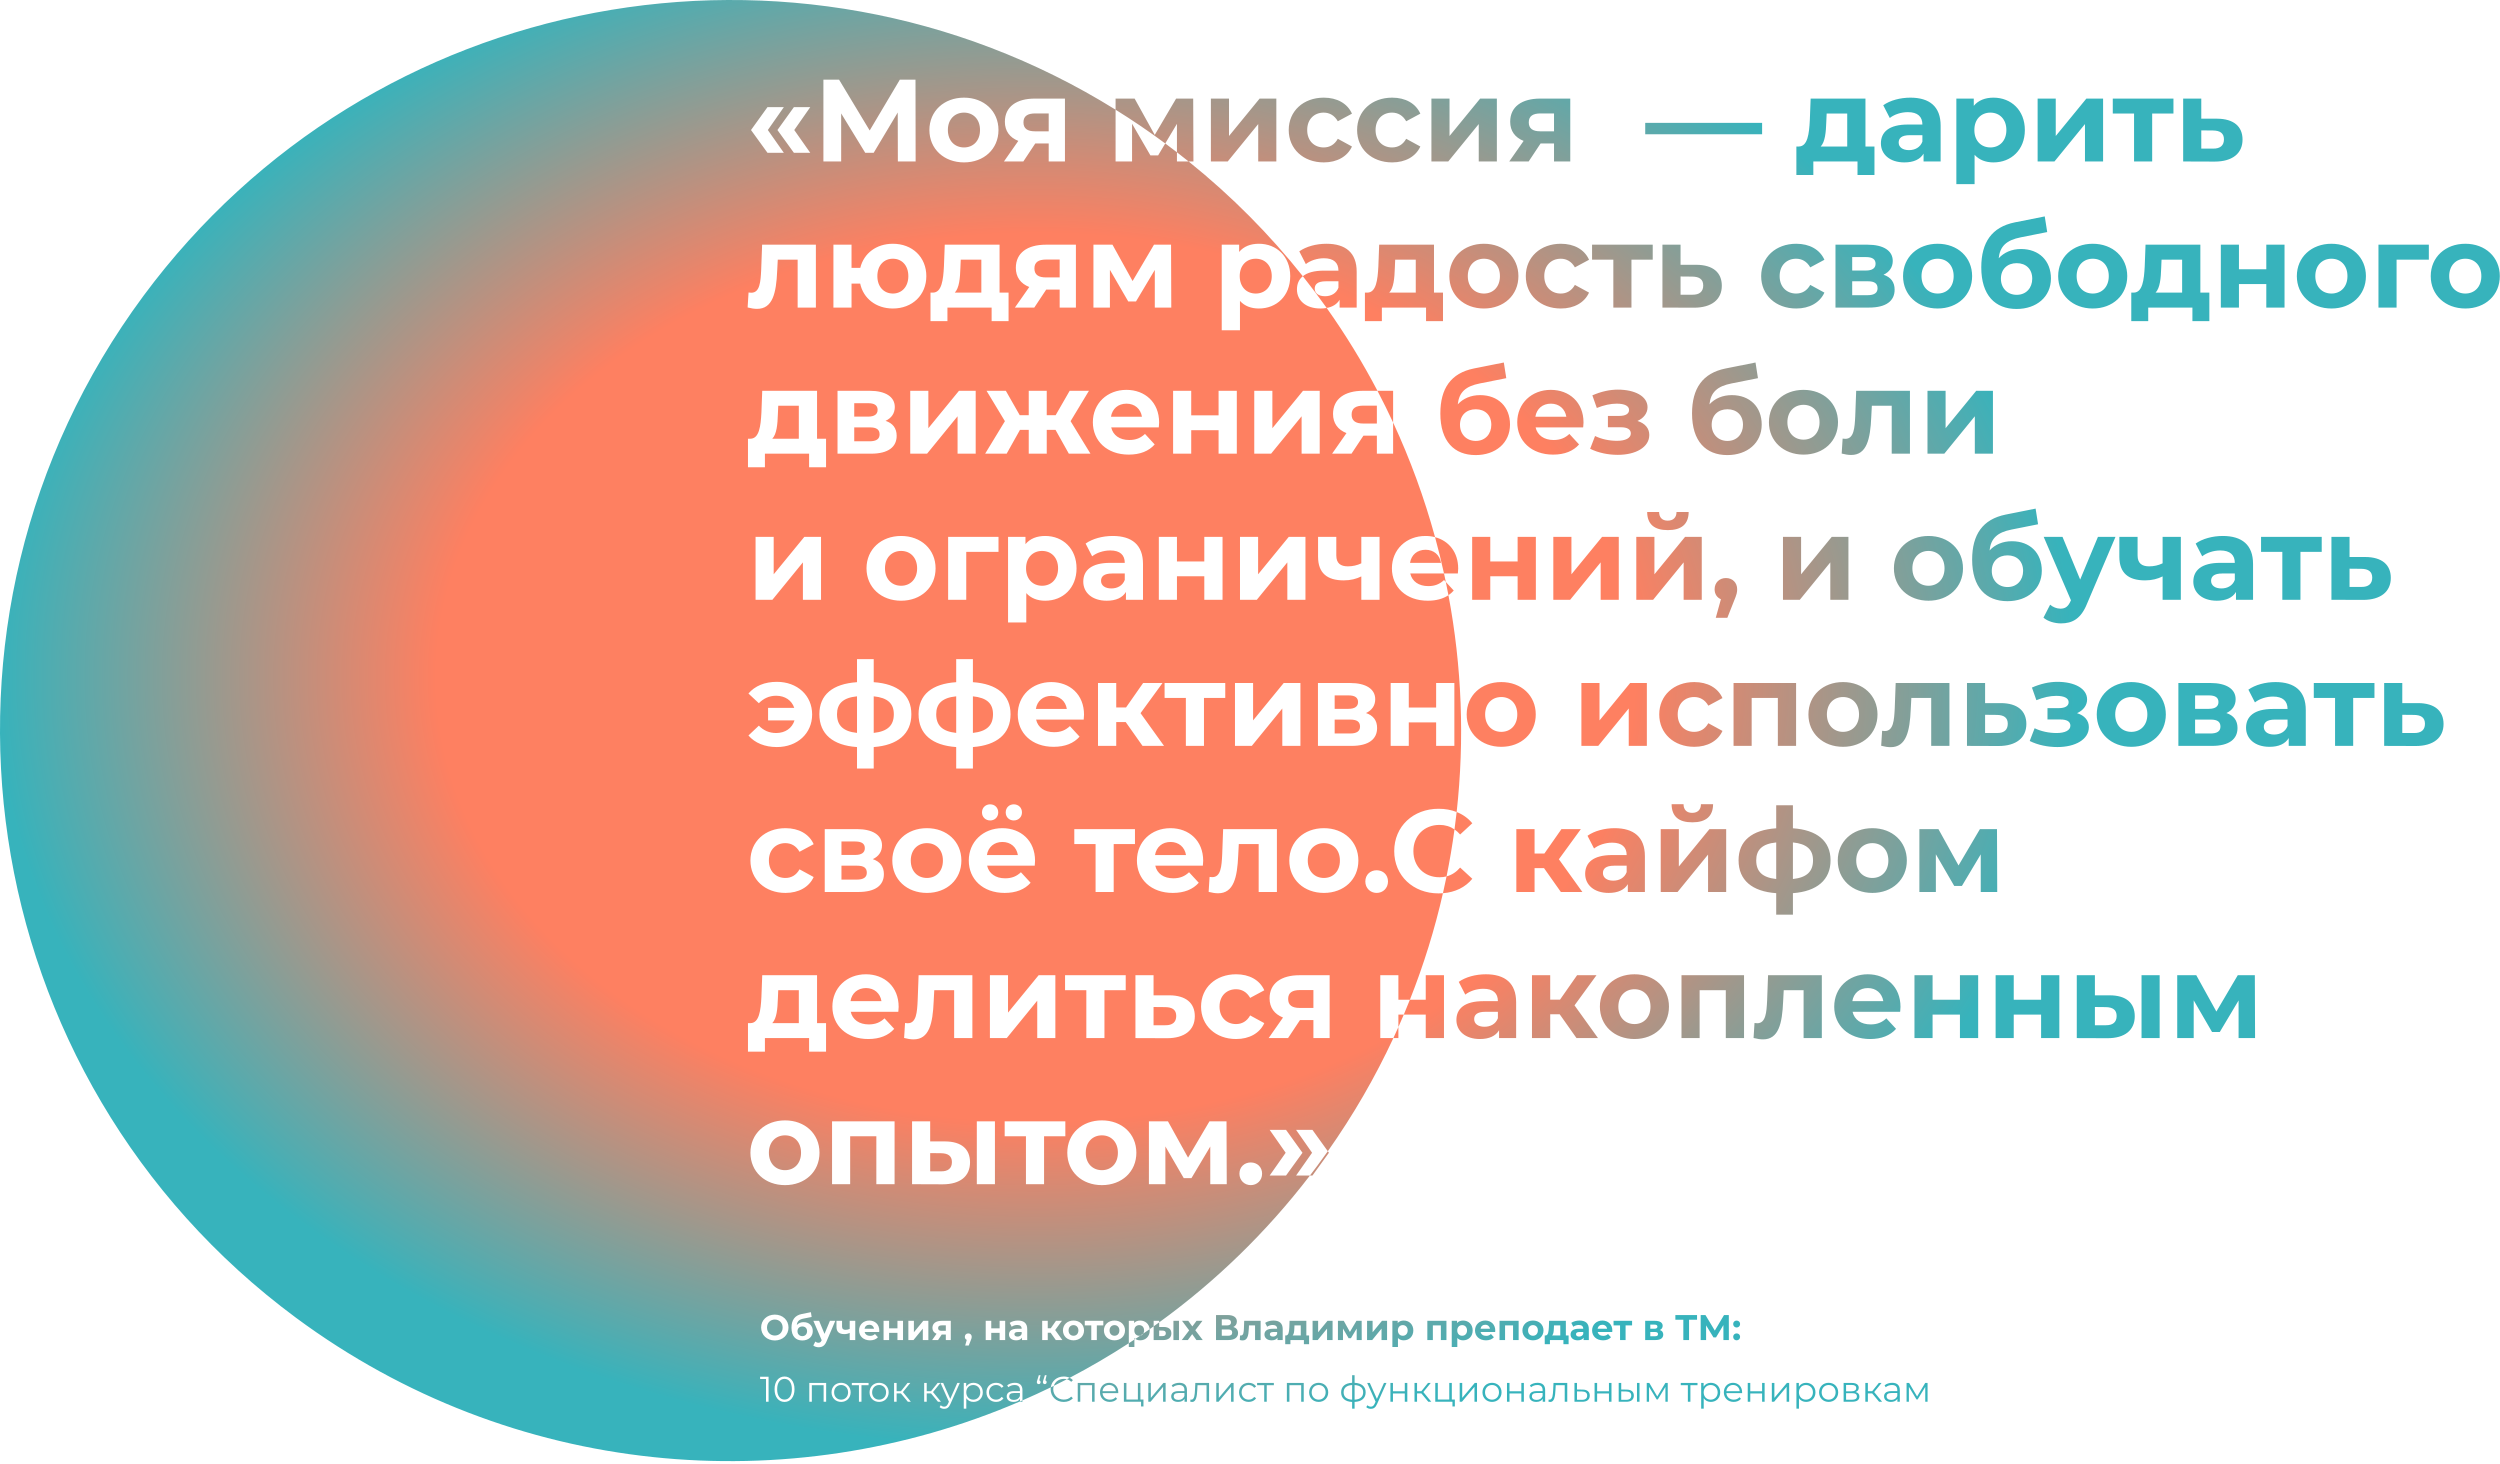 <?xml version="1.0" encoding="UTF-8"?> <svg xmlns="http://www.w3.org/2000/svg" width="770" height="451" viewBox="0 0 770 451" fill="none"><path opacity="0.9" fill-rule="evenodd" clip-rule="evenodd" d="M44.192 91.117C114.435 -3.742 245.088 -27.453 343.598 33.786V49.733H348.674V38.105L354.326 47.861H356.702L358.896 44.181L358.911 44.192C360.118 45.086 361.314 45.99 362.498 46.903V49.733H366.093C379.344 60.383 391.085 72.259 401.273 85.076C400.024 86.09 399.46 87.5 399.46 89.153C399.46 92.501 402.16 95.021 406.696 95.021C407.387 95.021 408.03 94.966 408.621 94.857C414.431 103.05 419.646 111.575 424.255 120.365H419.827C414.139 120.365 410.575 122.885 410.575 127.493C410.575 130.337 412.051 132.353 414.715 133.397L410.287 139.733H416.263L419.935 134.189H424.075V139.733H429.079V130.137C434.379 141.563 438.692 153.379 441.996 165.447C441.066 165.203 440.075 165.077 439.041 165.077C433.137 165.077 428.709 169.253 428.709 175.049C428.709 180.809 433.065 185.021 439.761 185.021C442.32 185.021 444.453 184.441 446.119 183.324C450.249 205.256 451.132 227.776 448.649 250.098C446.99 249.443 445.122 249.101 443.099 249.101C435.251 249.101 429.419 254.537 429.419 262.133C429.419 269.729 435.251 275.165 443.063 275.165C443.525 275.165 443.979 275.148 444.424 275.113C441.897 286.208 438.507 297.179 434.241 307.925H430.705V300.365H425.125V319.733H429.155C423.571 331.735 416.849 343.399 408.966 354.58L404.228 347.993H399.188L404.12 355.049L399.188 362.069H403.455C389.9 379.731 374.215 394.835 357.029 407.289V406.815H355.324V408.513C354.918 408.802 354.51 409.089 354.101 409.375C353.931 407.747 352.713 406.727 351.174 406.727C350.382 406.727 349.744 406.98 349.315 407.497V406.815H347.676V413.712C341.753 417.561 335.674 421.111 329.464 424.359C328.923 424.098 328.298 423.967 327.635 423.967C325.52 423.967 323.907 425.347 323.638 427.299C320.755 428.702 317.846 430.041 314.913 431.315V428.147C314.913 426.651 314.066 425.903 312.57 425.903C311.657 425.903 310.799 426.189 310.216 426.684L310.568 427.267C311.041 426.849 311.745 426.585 312.493 426.585C313.571 426.585 314.132 427.124 314.132 428.114V428.466H312.295C310.634 428.466 310.062 429.214 310.062 430.105C310.062 431.106 310.865 431.788 312.174 431.788C313.131 431.788 313.813 431.425 314.165 430.831V431.639C242.986 462.271 157.881 455.274 91.117 405.836C-8.748 331.887 -29.757 190.983 44.192 91.117ZM314.165 431.639V431.733H314.913V431.315C314.664 431.424 314.415 431.532 314.165 431.639ZM324.563 426.847C324.458 427.169 324.401 427.517 324.401 427.883C324.401 429.709 325.798 431.073 327.657 431.073C328.537 431.073 329.307 430.798 329.934 430.149L330.451 430.666C329.769 431.414 328.757 431.799 327.624 431.799C325.314 431.799 323.598 430.138 323.598 427.883C323.598 427.684 323.612 427.489 323.638 427.299C323.946 427.149 324.255 426.998 324.563 426.847ZM324.563 426.847C324.981 425.565 326.172 424.693 327.657 424.693C327.985 424.693 328.298 424.731 328.593 424.812C327.256 425.504 325.912 426.183 324.563 426.847ZM328.593 424.812C328.884 424.662 329.174 424.511 329.464 424.359C329.838 424.54 330.172 424.783 330.451 425.089L329.934 425.606C329.541 425.206 329.091 424.948 328.593 424.812ZM349.392 412.585V414.867H347.676V413.712C348.249 413.339 348.821 412.963 349.392 412.585ZM349.697 412.383C349.588 412.302 349.486 412.21 349.392 412.106V412.585C349.493 412.518 349.595 412.45 349.697 412.383ZM351.182 411.386C350.688 411.72 350.193 412.053 349.697 412.383C350.097 412.679 350.595 412.821 351.174 412.821C352.835 412.821 354.122 411.633 354.122 409.774C354.122 409.638 354.115 409.505 354.101 409.375C353.449 409.832 352.794 410.286 352.138 410.735C352.294 410.478 352.384 410.154 352.384 409.774C352.384 408.751 351.735 408.135 350.877 408.135C350.019 408.135 349.37 408.751 349.37 409.774C349.37 410.797 350.019 411.413 350.877 411.413C350.982 411.413 351.084 411.404 351.182 411.386ZM351.182 411.386C351.501 411.17 351.819 410.953 352.138 410.735C351.924 411.085 351.587 411.311 351.182 411.386ZM355.324 408.513V412.733L358.206 412.744C359.856 412.744 360.78 411.985 360.78 410.676C360.78 409.433 359.988 408.718 358.437 408.707H357.029V407.289C356.463 407.7 355.894 408.108 355.324 408.513ZM403.455 362.069H404.228L409.304 355.049L408.966 354.58C407.942 356.032 406.899 357.476 405.836 358.911C405.05 359.973 404.257 361.026 403.455 362.069ZM430.705 316.327C430.199 317.465 429.682 318.601 429.155 319.733H430.705V316.327ZM432.367 312.497C433.009 310.978 433.634 309.454 434.241 307.925H439.129V300.365H444.745V319.733H439.129V312.497H432.367ZM432.367 312.497H430.705V316.327C431.272 315.054 431.826 313.777 432.367 312.497ZM445.541 269.928C445.189 271.659 444.817 273.387 444.424 275.113C448.206 274.817 451.341 273.274 453.467 270.665L449.723 267.209C448.537 268.597 447.139 269.507 445.541 269.928ZM447.987 255.459C448.23 253.673 448.45 251.886 448.649 250.098C450.561 250.852 452.195 252.023 453.467 253.565L449.723 257.021C449.187 256.406 448.609 255.884 447.987 255.459ZM447.987 255.459C446.647 254.54 445.109 254.069 443.387 254.069C438.671 254.069 435.323 257.381 435.323 262.133C435.323 266.885 438.671 270.197 443.387 270.197C444.141 270.197 444.859 270.107 445.541 269.928C446.516 265.122 447.331 260.297 447.987 255.459ZM445.312 179.242C445.593 180.6 445.863 181.961 446.119 183.324C446.727 182.917 447.272 182.438 447.753 181.889L445.312 179.242ZM444.754 176.633C443.931 172.883 443.011 169.153 441.996 165.447C446.181 166.544 449.121 170.025 449.121 175.121C449.121 175.427 449.085 175.823 449.051 176.195L449.051 176.199C449.037 176.351 449.024 176.498 449.013 176.633H444.754ZM444.754 176.633H434.361C434.901 179.045 436.953 180.521 439.905 180.521C441.957 180.521 443.433 179.909 444.765 178.649L445.312 179.242C445.131 178.371 444.945 177.502 444.754 176.633ZM429.079 130.137V120.365H424.255C425.945 123.588 427.553 126.846 429.079 130.137ZM408.621 94.857C410.463 94.517 411.81 93.656 412.6 92.321V94.733H417.856V83.681C417.856 77.813 414.436 75.077 408.532 75.077C405.436 75.077 402.304 75.905 400.18 77.417L402.196 81.341C403.6 80.225 405.724 79.541 407.776 79.541C410.8 79.541 412.24 80.945 412.24 83.357H407.776C404.726 83.357 402.609 83.991 401.273 85.076C403.82 88.279 406.269 91.541 408.621 94.857ZM366.093 49.733C364.906 48.78 363.708 47.836 362.498 46.903V38.141L358.896 44.181C353.895 40.479 348.791 37.014 343.598 33.786V30.365H349.466L355.658 41.561L362.246 30.365H367.502L367.574 49.733H366.093ZM236.387 47.069L231.311 40.049L236.387 32.993H241.427L236.495 40.049L241.427 47.069H236.387ZM244.523 47.069L239.447 40.049L244.523 32.993H249.563L244.631 40.049L249.563 47.069H244.523ZM282.012 49.733H276.54L276.504 34.649L269.088 47.069H266.496L259.08 34.937V49.733H253.608V24.533H258.432L267.864 40.193L277.152 24.533H281.976L282.012 49.733ZM296.912 50.021C290.756 50.021 286.256 45.881 286.256 40.049C286.256 34.217 290.756 30.077 296.912 30.077C303.068 30.077 307.532 34.217 307.532 40.049C307.532 45.881 303.068 50.021 296.912 50.021ZM296.912 45.413C299.72 45.413 301.844 43.397 301.844 40.049C301.844 36.701 299.72 34.685 296.912 34.685C294.104 34.685 291.944 36.701 291.944 40.049C291.944 43.397 294.104 45.413 296.912 45.413ZM318.753 30.365H328.005V49.733H323.001V44.189H318.861L315.189 49.733H309.213L313.641 43.397C310.977 42.353 309.501 40.337 309.501 37.493C309.501 32.885 313.065 30.365 318.753 30.365ZM318.861 34.937C316.521 34.937 315.225 35.729 315.225 37.673C315.225 39.617 316.449 40.445 318.789 40.445H323.001V34.937H318.861ZM372.953 30.365H378.533V41.885L387.965 30.365H393.113V49.733H387.533V38.213L378.137 49.733H372.953V30.365ZM407.728 50.021C401.428 50.021 396.928 45.881 396.928 40.049C396.928 34.217 401.428 30.077 407.728 30.077C411.796 30.077 415 31.841 416.404 35.009L412.048 37.349C411.004 35.513 409.456 34.685 407.692 34.685C404.848 34.685 402.616 36.665 402.616 40.049C402.616 43.433 404.848 45.413 407.692 45.413C409.456 45.413 411.004 44.621 412.048 42.749L416.404 45.125C415 48.221 411.796 50.021 407.728 50.021ZM428.787 50.021C422.487 50.021 417.987 45.881 417.987 40.049C417.987 34.217 422.487 30.077 428.787 30.077C432.855 30.077 436.059 31.841 437.463 35.009L433.107 37.349C432.063 35.513 430.515 34.685 428.751 34.685C425.907 34.685 423.675 36.665 423.675 40.049C423.675 43.433 425.907 45.413 428.751 45.413C430.515 45.413 432.063 44.621 433.107 42.749L437.463 45.125C436.059 48.221 432.855 50.021 428.787 50.021ZM440.875 30.365H446.455V41.885L455.887 30.365H461.035V49.733H455.455V38.213L446.059 49.733H440.875V30.365ZM474.39 30.365H483.642V49.733H478.638V44.189H474.498L470.826 49.733H464.85L469.278 43.397C466.614 42.353 465.138 40.337 465.138 37.493C465.138 32.885 468.702 30.365 474.39 30.365ZM474.498 34.937C472.158 34.937 470.862 35.729 470.862 37.673C470.862 39.617 472.086 40.445 474.426 40.445H478.638V34.937H474.498ZM506.73 41.345V37.853H542.73V41.345H506.73ZM574.561 45.125H577.333V53.909H572.113V49.733H558.505V53.909H553.285V45.125H554.077C556.741 45.053 557.209 41.273 557.425 37.061L557.677 30.365H574.561V45.125ZM562.501 37.457C562.393 40.733 562.141 43.685 560.773 45.125H568.945V34.973H562.609L562.501 37.457ZM588.391 30.077C594.295 30.077 597.715 32.813 597.715 38.681V49.733H592.459V47.321C591.415 49.085 589.399 50.021 586.555 50.021C582.019 50.021 579.319 47.501 579.319 44.153C579.319 40.733 581.731 38.357 587.635 38.357H592.099C592.099 35.945 590.659 34.541 587.635 34.541C585.583 34.541 583.459 35.225 582.055 36.341L580.039 32.417C582.163 30.905 585.295 30.077 588.391 30.077ZM587.959 46.241C589.831 46.241 591.451 45.377 592.099 43.613V41.633H588.247C585.619 41.633 584.791 42.605 584.791 43.901C584.791 45.305 585.979 46.241 587.959 46.241ZM614.006 30.077C619.442 30.077 623.654 33.965 623.654 40.049C623.654 46.133 619.442 50.021 614.006 50.021C611.594 50.021 609.614 49.265 608.174 47.681V56.717H602.558V30.365H607.922V32.597C609.326 30.905 611.414 30.077 614.006 30.077ZM613.034 45.413C615.842 45.413 617.966 43.397 617.966 40.049C617.966 36.701 615.842 34.685 613.034 34.685C610.226 34.685 608.102 36.701 608.102 40.049C608.102 43.397 610.226 45.413 613.034 45.413ZM627.59 30.365H633.17V41.885L642.602 30.365H647.75V49.733H642.17V38.213L632.774 49.733H627.59V30.365ZM669.421 30.365V34.973H662.869V49.733H657.289V34.973H650.737V30.365H669.421ZM682.89 36.557C687.966 36.593 690.702 38.933 690.702 43.001C690.702 47.285 687.534 49.769 682.134 49.769L672.414 49.733V30.365H677.994V36.557H682.89ZM681.63 45.773C683.79 45.809 684.978 44.837 684.978 42.929C684.978 41.021 683.79 40.229 681.63 40.193L677.994 40.157V45.773H681.63ZM234.731 75.365H251.291V94.733H245.675V79.973H239.555L239.375 83.393C239.087 90.305 237.971 95.129 233.183 95.129C232.319 95.129 231.383 94.985 230.267 94.697L230.555 90.089L230.555 90.089C230.843 90.125 231.131 90.161 231.383 90.161C234.047 90.161 234.263 86.813 234.443 83.141L234.731 75.365ZM275.016 75.077C280.992 75.077 285.312 79.181 285.312 85.049C285.312 90.881 280.992 95.021 275.016 95.021C269.832 95.021 265.908 91.925 264.936 87.353H262.272V94.733H256.692V75.365H262.272V82.493H264.972C266.052 78.029 269.904 75.077 275.016 75.077ZM275.016 90.413C277.68 90.413 279.768 88.397 279.768 85.049C279.768 81.665 277.68 79.685 275.016 79.685C272.316 79.685 270.228 81.665 270.228 85.049C270.228 88.397 272.316 90.413 275.016 90.413ZM307.866 90.125H310.638V98.909H305.418V94.733H291.81V98.909H286.59V90.125H287.382C290.046 90.053 290.514 86.273 290.73 82.061L290.982 75.365H307.866V90.125ZM295.806 82.457C295.698 85.733 295.446 88.685 294.078 90.125H302.25V79.973H295.914L295.806 82.457ZM322.128 75.365H331.38V94.733H326.376V89.189H322.236L318.564 94.733H312.588L317.016 88.397C314.352 87.353 312.876 85.337 312.876 82.493C312.876 77.885 316.44 75.365 322.128 75.365ZM322.236 79.937C319.896 79.937 318.6 80.729 318.6 82.673C318.6 84.617 319.824 85.445 322.164 85.445H326.376V79.937H322.236ZM360.754 94.733H355.678V83.141L349.882 92.861H347.506L341.854 83.105V94.733H336.778V75.365H342.646L348.838 86.561L355.426 75.365H360.682L360.754 94.733ZM387.74 75.077C393.176 75.077 397.388 78.965 397.388 85.049C397.388 91.133 393.176 95.021 387.74 95.021C385.328 95.021 383.348 94.265 381.908 92.681V101.717H376.292V75.365H381.656V77.597C383.06 75.905 385.148 75.077 387.74 75.077ZM386.768 90.413C389.576 90.413 391.7 88.397 391.7 85.049C391.7 81.701 389.576 79.685 386.768 79.685C383.96 79.685 381.836 81.701 381.836 85.049C381.836 88.397 383.96 90.413 386.768 90.413ZM408.1 91.241C409.972 91.241 411.592 90.377 412.24 88.613V86.633H408.388C405.76 86.633 404.932 87.605 404.932 88.901C404.932 90.305 406.12 91.241 408.1 91.241ZM441.671 90.125H444.443V98.909H439.223V94.733H425.615V98.909H420.395V90.125H421.187C423.851 90.053 424.319 86.273 424.535 82.061L424.787 75.365H441.671V90.125ZM429.611 82.457C429.503 85.733 429.251 88.685 427.883 90.125H436.055V79.973H429.719L429.611 82.457ZM457.049 95.021C450.893 95.021 446.393 90.881 446.393 85.049C446.393 79.217 450.893 75.077 457.049 75.077C463.205 75.077 467.669 79.217 467.669 85.049C467.669 90.881 463.205 95.021 457.049 95.021ZM457.049 90.413C459.857 90.413 461.981 88.397 461.981 85.049C461.981 81.701 459.857 79.685 457.049 79.685C454.241 79.685 452.081 81.701 452.081 85.049C452.081 88.397 454.241 90.413 457.049 90.413ZM480.747 95.021C474.447 95.021 469.947 90.881 469.947 85.049C469.947 79.217 474.447 75.077 480.747 75.077C484.815 75.077 488.019 76.841 489.423 80.009L485.067 82.349C484.023 80.513 482.475 79.685 480.711 79.685C477.867 79.685 475.635 81.665 475.635 85.049C475.635 88.433 477.867 90.413 480.711 90.413C482.475 90.413 484.023 89.621 485.067 87.749L489.423 90.125C488.019 93.221 484.815 95.021 480.747 95.021ZM509.038 75.365V79.973H502.486V94.733H496.906V79.973H490.354V75.365H509.038ZM522.507 81.557C527.583 81.593 530.319 83.933 530.319 88.001C530.319 92.285 527.151 94.769 521.751 94.769L512.031 94.733V75.365H517.611V81.557H522.507ZM521.247 90.773C523.407 90.809 524.595 89.837 524.595 87.929C524.595 86.021 523.407 85.229 521.247 85.193L517.611 85.157V90.773H521.247ZM553.24 95.021C546.94 95.021 542.44 90.881 542.44 85.049C542.44 79.217 546.94 75.077 553.24 75.077C557.308 75.077 560.512 76.841 561.916 80.009L557.56 82.349C556.516 80.513 554.968 79.685 553.204 79.685C550.36 79.685 548.128 81.665 548.128 85.049C548.128 88.433 550.36 90.413 553.204 90.413C554.968 90.413 556.516 89.621 557.56 87.749L561.916 90.125C560.512 93.221 557.308 95.021 553.24 95.021ZM580.124 84.617C582.392 85.373 583.544 86.921 583.544 89.225C583.544 92.645 580.988 94.733 575.66 94.733H565.328V75.365H575.228C580.088 75.365 582.968 77.201 582.968 80.369C582.968 82.313 581.924 83.789 580.124 84.617ZM570.476 79.181V83.321H574.724C576.668 83.321 577.676 82.601 577.676 81.233C577.676 79.829 576.668 79.181 574.724 79.181H570.476ZM575.192 90.917C577.244 90.917 578.288 90.233 578.288 88.793C578.288 87.317 577.352 86.633 575.3 86.633H570.476V90.917H575.192ZM596.795 95.021C590.639 95.021 586.139 90.881 586.139 85.049C586.139 79.217 590.639 75.077 596.795 75.077C602.951 75.077 607.415 79.217 607.415 85.049C607.415 90.881 602.951 95.021 596.795 95.021ZM596.795 90.413C599.603 90.413 601.727 88.397 601.727 85.049C601.727 81.701 599.603 79.685 596.795 79.685C593.987 79.685 591.827 81.701 591.827 85.049C591.827 88.397 593.987 90.413 596.795 90.413ZM622.474 76.697C628.054 76.697 631.69 80.333 631.69 85.769C631.69 91.421 627.262 95.165 621.106 95.165C614.518 95.165 610.234 90.953 610.234 82.349C610.234 74.645 613.474 69.929 620.566 68.489L629.782 66.653L630.538 71.477L622.402 73.097C617.974 73.961 615.994 75.833 615.598 79.541C617.254 77.741 619.63 76.697 622.474 76.697ZM621.142 90.809C624.094 90.809 625.93 88.649 625.93 85.841C625.93 82.889 624.022 81.053 621.142 81.053C618.262 81.053 616.282 82.889 616.282 85.841C616.282 88.757 618.298 90.809 621.142 90.809ZM644.572 95.021C638.416 95.021 633.916 90.881 633.916 85.049C633.916 79.217 638.416 75.077 644.572 75.077C650.728 75.077 655.192 79.217 655.192 85.049C655.192 90.881 650.728 95.021 644.572 95.021ZM644.572 90.413C647.38 90.413 649.504 88.397 649.504 85.049C649.504 81.701 647.38 79.685 644.572 79.685C641.764 79.685 639.604 81.701 639.604 85.049C639.604 88.397 641.764 90.413 644.572 90.413ZM677.71 90.125H680.482V98.909H675.262V94.733H661.654V98.909H656.434V90.125H657.226C659.89 90.053 660.358 86.273 660.574 82.061L660.826 75.365H677.71V90.125ZM665.65 82.457C665.542 85.733 665.29 88.685 663.922 90.125H672.094V79.973H665.758L665.65 82.457ZM684.016 94.733V75.365H689.596V82.925H698.02V75.365H703.636V94.733H698.02V87.497H689.596V94.733H684.016ZM718.084 95.021C711.928 95.021 707.428 90.881 707.428 85.049C707.428 79.217 711.928 75.077 718.084 75.077C724.24 75.077 728.704 79.217 728.704 85.049C728.704 90.881 724.24 95.021 718.084 95.021ZM718.084 90.413C720.892 90.413 723.016 88.397 723.016 85.049C723.016 81.701 720.892 79.685 718.084 79.685C715.276 79.685 713.116 81.701 713.116 85.049C713.116 88.397 715.276 90.413 718.084 90.413ZM748.083 75.365V79.973H738.147V94.733H732.567V75.365H748.083ZM759.322 95.021C753.166 95.021 748.666 90.881 748.666 85.049C748.666 79.217 753.166 75.077 759.322 75.077C765.478 75.077 769.942 79.217 769.942 85.049C769.942 90.881 765.478 95.021 759.322 95.021ZM759.322 90.413C762.13 90.413 764.254 88.397 764.254 85.049C764.254 81.701 762.13 79.685 759.322 79.685C756.514 79.685 754.354 81.701 754.354 85.049C754.354 88.397 756.514 90.413 759.322 90.413ZM251.651 135.125H254.423V143.909H249.203V139.733H235.595V143.909H230.375V135.125H231.167C233.831 135.053 234.299 131.273 234.515 127.061L234.767 120.365H251.651V135.125ZM239.591 127.457C239.483 130.733 239.231 133.685 237.863 135.125H246.035V124.973H239.699L239.591 127.457ZM272.753 129.617C275.021 130.373 276.173 131.921 276.173 134.225C276.173 137.645 273.617 139.733 268.289 139.733H257.957V120.365H267.857C272.717 120.365 275.597 122.201 275.597 125.369C275.597 127.313 274.553 128.789 272.753 129.617ZM263.105 124.181V128.321H267.353C269.297 128.321 270.305 127.601 270.305 126.233C270.305 124.829 269.297 124.181 267.353 124.181H263.105ZM267.821 135.917C269.873 135.917 270.917 135.233 270.917 133.793C270.917 132.317 269.981 131.633 267.929 131.633H263.105V135.917H267.821ZM280.352 139.733V120.365H285.932V131.885L295.364 120.365H300.512V139.733H294.932V128.213L285.536 139.733H280.352ZM329.202 139.733L325.098 132.389H322.398V139.733H316.854V132.389H314.154L310.05 139.733H303.426L309.51 129.725L303.858 120.365H309.798L314.082 127.889H316.854V120.365H322.398V127.889H325.134L329.454 120.365H335.394L329.742 129.725L335.862 139.733H329.202ZM357.012 130.121C357.012 130.427 356.976 130.823 356.942 131.195L356.941 131.199C356.928 131.351 356.914 131.498 356.904 131.633H342.252C342.792 134.045 344.844 135.521 347.796 135.521C349.848 135.521 351.324 134.909 352.656 133.649L355.644 136.889C353.844 138.941 351.144 140.021 347.652 140.021C340.956 140.021 336.6 135.809 336.6 130.049C336.6 124.253 341.028 120.077 346.932 120.077C352.62 120.077 357.012 123.893 357.012 130.121ZM346.968 124.325C344.412 124.325 342.576 125.873 342.18 128.357H351.72C351.324 125.909 349.488 124.325 346.968 124.325ZM361.317 120.365H366.897V127.925H375.321V120.365H380.937V139.733H375.321V132.497H366.897V139.733H361.317V120.365ZM386.313 120.365H391.893V131.885L401.325 120.365H406.473V139.733H400.893V128.213L391.497 139.733H386.313V120.365ZM419.935 124.937C417.595 124.937 416.299 125.729 416.299 127.673C416.299 129.617 417.523 130.445 419.863 130.445H424.075V124.937H419.935ZM455.868 121.697C461.448 121.697 465.084 125.333 465.084 130.769C465.084 136.421 460.656 140.165 454.5 140.165C447.912 140.165 443.628 135.953 443.628 127.349C443.628 119.645 446.868 114.929 453.96 113.489L463.176 111.653L463.932 116.477L455.796 118.097C451.368 118.961 449.388 120.833 448.992 124.541C450.648 122.741 453.024 121.697 455.868 121.697ZM454.536 135.809C457.488 135.809 459.324 133.649 459.324 130.841C459.324 127.889 457.416 126.053 454.536 126.053C451.656 126.053 449.676 127.889 449.676 130.841C449.676 133.757 451.692 135.809 454.536 135.809ZM487.723 130.121C487.723 130.427 487.687 130.823 487.653 131.195C487.639 131.348 487.625 131.497 487.615 131.633H472.963C473.503 134.045 475.555 135.521 478.507 135.521C480.559 135.521 482.035 134.909 483.367 133.649L486.355 136.889C484.555 138.941 481.855 140.021 478.363 140.021C471.667 140.021 467.311 135.809 467.311 130.049C467.311 124.253 471.739 120.077 477.643 120.077C483.331 120.077 487.723 123.893 487.723 130.121ZM477.679 124.325C475.123 124.325 473.287 125.873 472.891 128.357H482.431C482.035 125.909 480.199 124.325 477.679 124.325ZM504.345 129.653C506.649 130.373 507.981 131.885 507.981 133.973C507.981 137.753 503.805 140.093 498.297 140.093C495.309 140.093 492.285 139.481 489.765 138.221L491.277 134.297C493.293 135.269 495.669 135.773 498.045 135.773C500.637 135.773 502.293 134.945 502.293 133.505C502.293 132.245 501.213 131.597 499.197 131.597H495.237V128.105H498.693C500.673 128.105 501.753 127.457 501.753 126.269C501.753 125.045 500.421 124.325 497.937 124.325C495.993 124.325 493.977 124.793 491.817 125.657L490.449 121.769C493.077 120.617 495.741 120.005 498.297 120.005C503.517 120.005 507.441 122.021 507.441 125.441C507.441 127.277 506.217 128.825 504.345 129.653ZM533.388 121.697C538.968 121.697 542.604 125.333 542.604 130.769C542.604 136.421 538.176 140.165 532.02 140.165C525.432 140.165 521.148 135.953 521.148 127.349C521.148 119.645 524.388 114.929 531.48 113.489L540.696 111.653L541.452 116.477L533.316 118.097C528.888 118.961 526.908 120.833 526.512 124.541C528.168 122.741 530.544 121.697 533.388 121.697ZM532.056 135.809C535.008 135.809 536.844 133.649 536.844 130.841C536.844 127.889 534.936 126.053 532.056 126.053C529.176 126.053 527.196 127.889 527.196 130.841C527.196 133.757 529.212 135.809 532.056 135.809ZM555.486 140.021C549.33 140.021 544.83 135.881 544.83 130.049C544.83 124.217 549.33 120.077 555.486 120.077C561.642 120.077 566.106 124.217 566.106 130.049C566.106 135.881 561.642 140.021 555.486 140.021ZM555.486 135.413C558.294 135.413 560.418 133.397 560.418 130.049C560.418 126.701 558.294 124.685 555.486 124.685C552.678 124.685 550.518 126.701 550.518 130.049C550.518 133.397 552.678 135.413 555.486 135.413ZM571.704 120.365H588.264V139.733H582.648V124.973H576.528L576.348 128.393C576.06 135.305 574.944 140.129 570.156 140.129C569.292 140.129 568.356 139.985 567.24 139.697L567.528 135.089C567.816 135.125 568.104 135.161 568.356 135.161C571.02 135.161 571.236 131.813 571.416 128.141L571.704 120.365ZM593.664 120.365H599.244V131.885L608.676 120.365H613.824V139.733H608.244V128.213L598.848 139.733H593.664V120.365ZM232.715 184.733V165.365H238.295V176.885L247.727 165.365H252.875V184.733H247.295V173.213L237.899 184.733H232.715ZM277.541 185.021C271.385 185.021 266.885 180.881 266.885 175.049C266.885 169.217 271.385 165.077 277.541 165.077C283.697 165.077 288.161 169.217 288.161 175.049C288.161 180.881 283.697 185.021 277.541 185.021ZM277.541 180.413C280.349 180.413 282.473 178.397 282.473 175.049C282.473 171.701 280.349 169.685 277.541 169.685C274.733 169.685 272.573 171.701 272.573 175.049C272.573 178.397 274.733 180.413 277.541 180.413ZM307.54 165.365V169.973H297.604V184.733H292.024V165.365H307.54ZM321.928 165.077C327.364 165.077 331.576 168.965 331.576 175.049C331.576 181.133 327.364 185.021 321.928 185.021C319.516 185.021 317.536 184.265 316.096 182.681V191.717H310.48V165.365H315.844V167.597C317.248 165.905 319.336 165.077 321.928 165.077ZM320.956 180.413C323.764 180.413 325.888 178.397 325.888 175.049C325.888 171.701 323.764 169.685 320.956 169.685C318.148 169.685 316.024 171.701 316.024 175.049C316.024 178.397 318.148 180.413 320.956 180.413ZM342.72 165.077C348.624 165.077 352.044 167.813 352.044 173.681V184.733H346.788V182.321C345.744 184.085 343.728 185.021 340.884 185.021C336.348 185.021 333.648 182.501 333.648 179.153C333.648 175.733 336.06 173.357 341.964 173.357H346.428C346.428 170.945 344.988 169.541 341.964 169.541C339.912 169.541 337.788 170.225 336.384 171.341L334.368 167.417C336.492 165.905 339.624 165.077 342.72 165.077ZM342.288 181.241C344.16 181.241 345.78 180.377 346.428 178.613V176.633H342.576C339.948 176.633 339.12 177.605 339.12 178.901C339.12 180.305 340.308 181.241 342.288 181.241ZM356.922 184.733V165.365H362.502V172.925H370.926V165.365H376.542V184.733H370.926V177.497H362.502V184.733H356.922ZM381.918 184.733V165.365H387.498V176.885L396.93 165.365H402.078V184.733H396.498V173.213L387.102 184.733H381.918ZM419.285 165.365H424.901V184.733H419.285V177.533C417.773 178.289 416.009 178.757 413.885 178.757C408.773 178.757 405.965 176.525 405.965 171.449V165.365H411.581V171.089C411.581 173.501 412.913 174.437 415.145 174.437C416.621 174.437 418.025 174.113 419.285 173.501V165.365ZM439.077 169.325C436.521 169.325 434.685 170.873 434.289 173.357H443.829C443.433 170.909 441.597 169.325 439.077 169.325ZM453.426 184.733V165.365H459.006V172.925H467.43V165.365H473.046V184.733H467.43V177.497H459.006V184.733H453.426ZM478.422 184.733V165.365H484.002V176.885L493.434 165.365H498.582V184.733H493.002V173.213L483.606 184.733H478.422ZM513.701 163.277C509.489 163.277 507.365 161.441 507.329 157.697H511.001C511.037 159.353 511.901 160.361 513.665 160.361C515.393 160.361 516.365 159.353 516.365 157.697H520.109C520.073 161.441 517.913 163.277 513.701 163.277ZM503.981 184.733V165.365H509.561V176.885L518.993 165.365H524.141V184.733H518.561V173.213L509.165 184.733H503.981ZM531.591 178.037C533.607 178.037 535.047 179.441 535.047 181.493C535.047 182.429 534.903 183.113 534.075 185.093L532.023 190.277H528.459L530.043 184.553C528.855 184.085 528.099 182.969 528.099 181.493C528.099 179.405 529.611 178.037 531.591 178.037ZM549.156 184.733V165.365H554.736V176.885L564.168 165.365H569.316V184.733H563.736V173.213L554.34 184.733H549.156ZM593.982 185.021C587.826 185.021 583.326 180.881 583.326 175.049C583.326 169.217 587.826 165.077 593.982 165.077C600.138 165.077 604.602 169.217 604.602 175.049C604.602 180.881 600.138 185.021 593.982 185.021ZM593.982 180.413C596.79 180.413 598.914 178.397 598.914 175.049C598.914 171.701 596.79 169.685 593.982 169.685C591.174 169.685 589.014 171.701 589.014 175.049C589.014 178.397 591.174 180.413 593.982 180.413ZM619.661 166.697C625.241 166.697 628.877 170.333 628.877 175.769C628.877 181.421 624.449 185.165 618.293 185.165C611.705 185.165 607.421 180.953 607.421 172.349C607.421 164.645 610.661 159.929 617.753 158.489L626.969 156.653L627.725 161.477L619.589 163.097C615.161 163.961 613.181 165.833 612.785 169.541C614.441 167.741 616.817 166.697 619.661 166.697ZM618.329 180.809C621.281 180.809 623.117 178.649 623.117 175.841C623.117 172.889 621.209 171.053 618.329 171.053C615.449 171.053 613.469 172.889 613.469 175.841C613.469 178.757 615.485 180.809 618.329 180.809ZM646.164 165.365H651.564L642.816 185.921C640.944 190.601 638.28 192.005 634.788 192.005C632.808 192.005 630.648 191.357 629.388 190.241L631.44 186.245C632.304 187.001 633.492 187.469 634.608 187.469C636.156 187.469 637.02 186.785 637.776 185.057L637.848 184.877L629.46 165.365H635.256L640.692 178.505L646.164 165.365ZM666.082 165.365H671.698V184.733H666.082V177.533C664.57 178.289 662.806 178.757 660.682 178.757C655.57 178.757 652.762 176.525 652.762 171.449V165.365H658.378V171.089C658.378 173.501 659.71 174.437 661.942 174.437C663.418 174.437 664.822 174.113 666.082 173.501V165.365ZM684.614 165.077C690.518 165.077 693.938 167.813 693.938 173.681V184.733H688.682V182.321C687.638 184.085 685.622 185.021 682.778 185.021C678.242 185.021 675.542 182.501 675.542 179.153C675.542 175.733 677.954 173.357 683.858 173.357H688.322C688.322 170.945 686.882 169.541 683.858 169.541C681.806 169.541 679.682 170.225 678.278 171.341L676.262 167.417C678.386 165.905 681.518 165.077 684.614 165.077ZM684.182 181.241C686.054 181.241 687.674 180.377 688.322 178.613V176.633H684.47C681.842 176.633 681.014 177.605 681.014 178.901C681.014 180.305 682.202 181.241 684.182 181.241ZM715.089 165.365V169.973H708.537V184.733H702.957V169.973H696.405V165.365H715.089ZM728.558 171.557C733.634 171.593 736.37 173.933 736.37 178.001C736.37 182.285 733.202 184.769 727.802 184.769L718.082 184.733V165.365H723.662V171.557H728.558ZM727.298 180.773C729.458 180.809 730.646 179.837 730.646 177.929C730.646 176.021 729.458 175.229 727.298 175.193L723.662 175.157V180.773H727.298ZM239.267 210.005C245.567 210.005 250.139 214.181 250.139 220.049C250.139 225.917 245.567 230.093 239.267 230.093C235.559 230.093 232.499 228.833 230.519 226.529L233.723 223.505C235.163 224.981 236.927 225.773 239.051 225.773C241.859 225.773 243.983 224.261 244.703 221.885H236.567V218.033H244.631C243.875 215.729 241.787 214.289 239.051 214.289C236.927 214.289 235.163 215.117 233.723 216.593L230.519 213.605C232.499 211.265 235.559 210.005 239.267 210.005ZM280.697 219.977C280.697 226.025 276.485 229.553 269.105 230.093V236.717H263.957V230.093C256.541 229.589 252.365 226.097 252.365 219.977C252.365 213.965 256.469 210.617 263.957 210.113V203.021H269.105V210.113C276.485 210.617 280.697 214.001 280.697 219.977ZM257.801 219.977C257.801 223.397 259.637 225.269 263.957 225.737V214.469C259.637 214.901 257.801 216.737 257.801 219.977ZM269.105 225.737C273.425 225.269 275.297 223.397 275.297 219.977C275.297 216.701 273.425 214.901 269.105 214.469V225.737ZM311.248 219.977C311.248 226.025 307.036 229.553 299.656 230.093V236.717H294.508V230.093C287.092 229.589 282.916 226.097 282.916 219.977C282.916 213.965 287.02 210.617 294.508 210.113V203.021H299.656V210.113C307.036 210.617 311.248 214.001 311.248 219.977ZM288.352 219.977C288.352 223.397 290.188 225.269 294.508 225.737V214.469C290.188 214.901 288.352 216.737 288.352 219.977ZM299.656 225.737C303.976 225.269 305.848 223.397 305.848 219.977C305.848 216.701 303.976 214.901 299.656 214.469V225.737ZM333.879 220.121C333.879 220.427 333.843 220.823 333.809 221.195L333.809 221.199C333.795 221.351 333.781 221.498 333.771 221.633H319.119C319.659 224.045 321.711 225.521 324.663 225.521C326.715 225.521 328.191 224.909 329.523 223.649L332.511 226.889C330.711 228.941 328.011 230.021 324.519 230.021C317.823 230.021 313.467 225.809 313.467 220.049C313.467 214.253 317.895 210.077 323.799 210.077C329.487 210.077 333.879 213.893 333.879 220.121ZM323.835 214.325C321.279 214.325 319.443 215.873 319.047 218.357H328.587C328.191 215.909 326.355 214.325 323.835 214.325ZM351.9 229.733L346.716 222.389H343.8V229.733H338.184V210.365H343.8V217.889H346.824L352.08 210.365H358.056L351.288 219.653L358.524 229.733H351.9ZM377.378 210.365V214.973H370.826V229.733H365.246V214.973H358.694V210.365H377.378ZM380.371 229.733V210.365H385.951V221.885L395.383 210.365H400.531V229.733H394.951V218.213L385.555 229.733H380.371ZM420.726 219.617C422.994 220.373 424.146 221.921 424.146 224.225C424.146 227.645 421.59 229.733 416.262 229.733H405.93V210.365H415.83C420.69 210.365 423.57 212.201 423.57 215.369C423.57 217.313 422.526 218.789 420.726 219.617ZM411.078 214.181V218.321H415.326C417.27 218.321 418.278 217.601 418.278 216.233C418.278 214.829 417.27 214.181 415.326 214.181H411.078ZM415.794 225.917C417.846 225.917 418.89 225.233 418.89 223.793C418.89 222.317 417.954 221.633 415.902 221.633H411.078V225.917H415.794ZM428.324 229.733V210.365H433.904V217.925H442.328V210.365H447.944V229.733H442.328V222.497H433.904V229.733H428.324ZM462.393 230.021C456.237 230.021 451.737 225.881 451.737 220.049C451.737 214.217 456.237 210.077 462.393 210.077C468.549 210.077 473.013 214.217 473.013 220.049C473.013 225.881 468.549 230.021 462.393 230.021ZM462.393 225.413C465.201 225.413 467.325 223.397 467.325 220.049C467.325 216.701 465.201 214.685 462.393 214.685C459.585 214.685 457.425 216.701 457.425 220.049C457.425 223.397 459.585 225.413 462.393 225.413ZM487.071 229.733V210.365H492.651V221.885L502.083 210.365H507.231V229.733H501.651V218.213L492.255 229.733H487.071ZM521.845 230.021C515.545 230.021 511.045 225.881 511.045 220.049C511.045 214.217 515.545 210.077 521.845 210.077C525.913 210.077 529.117 211.841 530.521 215.009L526.165 217.349C525.121 215.513 523.573 214.685 521.809 214.685C518.965 214.685 516.733 216.665 516.733 220.049C516.733 223.433 518.965 225.413 521.809 225.413C523.573 225.413 525.121 224.621 526.165 222.749L530.521 225.125C529.117 228.221 525.913 230.021 521.845 230.021ZM533.934 210.365H553.194V229.733H547.578V214.973H539.514V229.733H533.934V210.365ZM567.65 230.021C561.494 230.021 556.994 225.881 556.994 220.049C556.994 214.217 561.494 210.077 567.65 210.077C573.806 210.077 578.27 214.217 578.27 220.049C578.27 225.881 573.806 230.021 567.65 230.021ZM567.65 225.413C570.458 225.413 572.582 223.397 572.582 220.049C572.582 216.701 570.458 214.685 567.65 214.685C564.842 214.685 562.682 216.701 562.682 220.049C562.682 223.397 564.842 225.413 567.65 225.413ZM583.868 210.365H600.428V229.733H594.812V214.973H588.692L588.512 218.393C588.224 225.305 587.108 230.129 582.32 230.129C581.456 230.129 580.52 229.985 579.404 229.697L579.692 225.089C579.98 225.125 580.268 225.161 580.52 225.161C583.184 225.161 583.4 221.813 583.58 218.141L583.868 210.365ZM616.304 216.557C621.38 216.593 624.116 218.933 624.116 223.001C624.116 227.285 620.948 229.769 615.548 229.769L605.828 229.733V210.365H611.408V216.557H616.304ZM615.044 225.773C617.204 225.809 618.392 224.837 618.392 222.929C618.392 221.021 617.204 220.229 615.044 220.193L611.408 220.157V225.773H615.044ZM639.732 219.653C642.036 220.373 643.368 221.885 643.368 223.973C643.368 227.753 639.192 230.093 633.684 230.093C630.696 230.093 627.672 229.481 625.152 228.221L626.664 224.297C628.68 225.269 631.056 225.773 633.432 225.773C636.024 225.773 637.68 224.945 637.68 223.505C637.68 222.245 636.6 221.597 634.584 221.597H630.624V218.105H634.08C636.06 218.105 637.14 217.457 637.14 216.269C637.14 215.045 635.808 214.325 633.324 214.325C631.38 214.325 629.364 214.793 627.204 215.657L625.836 211.769C628.464 210.617 631.128 210.005 633.684 210.005C638.904 210.005 642.828 212.021 642.828 215.441C642.828 217.277 641.604 218.825 639.732 219.653ZM656.455 230.021C650.299 230.021 645.799 225.881 645.799 220.049C645.799 214.217 650.299 210.077 656.455 210.077C662.611 210.077 667.075 214.217 667.075 220.049C667.075 225.881 662.611 230.021 656.455 230.021ZM656.455 225.413C659.263 225.413 661.387 223.397 661.387 220.049C661.387 216.701 659.263 214.685 656.455 214.685C653.647 214.685 651.487 216.701 651.487 220.049C651.487 223.397 653.647 225.413 656.455 225.413ZM685.734 219.617C688.002 220.373 689.154 221.921 689.154 224.225C689.154 227.645 686.598 229.733 681.27 229.733H670.938V210.365H680.838C685.698 210.365 688.578 212.201 688.578 215.369C688.578 217.313 687.534 218.789 685.734 219.617ZM676.086 214.181V218.321H680.334C682.278 218.321 683.286 217.601 683.286 216.233C683.286 214.829 682.278 214.181 680.334 214.181H676.086ZM680.802 225.917C682.854 225.917 683.898 225.233 683.898 223.793C683.898 222.317 682.962 221.633 680.91 221.633H676.086V225.917H680.802ZM700.856 210.077C706.76 210.077 710.18 212.813 710.18 218.681V229.733H704.924V227.321C703.88 229.085 701.864 230.021 699.02 230.021C694.484 230.021 691.784 227.501 691.784 224.153C691.784 220.733 694.196 218.357 700.1 218.357H704.564C704.564 215.945 703.124 214.541 700.1 214.541C698.048 214.541 695.924 215.225 694.52 216.341L692.504 212.417C694.628 210.905 697.76 210.077 700.856 210.077ZM700.424 226.241C702.296 226.241 703.916 225.377 704.564 223.613V221.633H700.712C698.084 221.633 697.256 222.605 697.256 223.901C697.256 225.305 698.444 226.241 700.424 226.241ZM731.331 210.365V214.973H724.779V229.733H719.199V214.973H712.647V210.365H731.331ZM744.8 216.557C749.876 216.593 752.612 218.933 752.612 223.001C752.612 227.285 749.444 229.769 744.044 229.769L734.324 229.733V210.365H739.904V216.557H744.8ZM743.54 225.773C745.7 225.809 746.888 224.837 746.888 222.929C746.888 221.021 745.7 220.229 743.54 220.193L739.904 220.157V225.773H743.54ZM241.931 275.021C235.631 275.021 231.131 270.881 231.131 265.049C231.131 259.217 235.631 255.077 241.931 255.077C245.999 255.077 249.203 256.841 250.607 260.009L246.251 262.349C245.207 260.513 243.659 259.685 241.895 259.685C239.051 259.685 236.819 261.665 236.819 265.049C236.819 268.433 239.051 270.413 241.895 270.413C243.659 270.413 245.207 269.621 246.251 267.749L250.607 270.125C249.203 273.221 245.999 275.021 241.931 275.021ZM268.816 264.617C271.084 265.373 272.236 266.921 272.236 269.225C272.236 272.645 269.68 274.733 264.352 274.733H254.02V255.365H263.92C268.78 255.365 271.66 257.201 271.66 260.369C271.66 262.313 270.616 263.789 268.816 264.617ZM259.168 259.181V263.321H263.416C265.36 263.321 266.368 262.601 266.368 261.233C266.368 259.829 265.36 259.181 263.416 259.181H259.168ZM263.884 270.917C265.936 270.917 266.98 270.233 266.98 268.793C266.98 267.317 266.044 266.633 263.992 266.633H259.168V270.917H263.884ZM285.486 275.021C279.33 275.021 274.83 270.881 274.83 265.049C274.83 259.217 279.33 255.077 285.486 255.077C291.642 255.077 296.106 259.217 296.106 265.049C296.106 270.881 291.642 275.021 285.486 275.021ZM285.486 270.413C288.294 270.413 290.418 268.397 290.418 265.049C290.418 261.701 288.294 259.685 285.486 259.685C282.678 259.685 280.518 261.701 280.518 265.049C280.518 268.397 282.678 270.413 285.486 270.413ZM304.973 252.701C303.569 252.701 302.453 251.693 302.453 250.217C302.453 248.741 303.569 247.733 304.973 247.733C306.377 247.733 307.457 248.741 307.457 250.217C307.457 251.693 306.377 252.701 304.973 252.701ZM312.245 252.701C310.841 252.701 309.761 251.693 309.761 250.217C309.761 248.741 310.841 247.733 312.245 247.733C313.649 247.733 314.765 248.741 314.765 250.217C314.765 251.693 313.649 252.701 312.245 252.701ZM318.797 265.121C318.797 265.427 318.761 265.824 318.727 266.195C318.716 266.316 318.705 266.435 318.696 266.548C318.693 266.577 318.691 266.605 318.689 266.633H304.037C304.577 269.045 306.629 270.521 309.581 270.521C311.633 270.521 313.109 269.909 314.441 268.649L317.429 271.889C315.629 273.941 312.929 275.021 309.437 275.021C302.741 275.021 298.385 270.809 298.385 265.049C298.385 259.253 302.813 255.077 308.717 255.077C314.405 255.077 318.797 258.893 318.797 265.121ZM308.753 259.325C306.197 259.325 304.361 260.873 303.965 263.357H313.505C313.109 260.909 311.273 259.325 308.753 259.325ZM349.569 255.365V259.973H343.017V274.733H337.437V259.973H330.885V255.365H349.569ZM370.582 265.121C370.582 265.427 370.546 265.824 370.512 266.195C370.505 266.27 370.499 266.344 370.492 266.416C370.486 266.491 370.479 266.564 370.474 266.633H355.822C356.362 269.045 358.414 270.521 361.366 270.521C363.418 270.521 364.894 269.909 366.226 268.649L369.214 271.889C367.414 273.941 364.714 275.021 361.222 275.021C354.526 275.021 350.17 270.809 350.17 265.049C350.17 259.253 354.598 255.077 360.502 255.077C366.19 255.077 370.582 258.893 370.582 265.121ZM360.538 259.325C357.982 259.325 356.146 260.873 355.75 263.357H365.29C364.894 260.909 363.058 259.325 360.538 259.325ZM376.727 255.365H393.287V274.733H387.671V259.973H381.551L381.371 263.393C381.083 270.305 379.967 275.129 375.179 275.129C374.315 275.129 373.379 274.985 372.263 274.697L372.551 270.089C372.839 270.125 373.127 270.161 373.379 270.161C376.043 270.161 376.259 266.813 376.439 263.141L376.727 255.365ZM407.76 275.021C401.604 275.021 397.104 270.881 397.104 265.049C397.104 259.217 401.604 255.077 407.76 255.077C413.916 255.077 418.38 259.217 418.38 265.049C418.38 270.881 413.916 275.021 407.76 275.021ZM407.76 270.413C410.568 270.413 412.692 268.397 412.692 265.049C412.692 261.701 410.568 259.685 407.76 259.685C404.952 259.685 402.792 261.701 402.792 265.049C402.792 268.397 404.952 270.413 407.76 270.413ZM424.012 275.021C422.068 275.021 420.52 273.545 420.52 271.493C420.52 269.405 422.068 268.037 424.012 268.037C425.956 268.037 427.504 269.405 427.504 271.493C427.504 273.545 425.956 275.021 424.012 275.021ZM480.747 274.733L475.563 267.389H472.647V274.733H467.031V255.365H472.647V262.889H475.671L480.927 255.365H486.903L480.135 264.653L487.371 274.733H480.747ZM497.302 255.077C503.206 255.077 506.626 257.813 506.626 263.681V274.733H501.37V272.321C500.326 274.085 498.31 275.021 495.466 275.021C490.93 275.021 488.23 272.501 488.23 269.153C488.23 265.733 490.642 263.357 496.546 263.357H501.01C501.01 260.945 499.57 259.541 496.546 259.541C494.494 259.541 492.37 260.225 490.966 261.341L488.95 257.417C491.074 255.905 494.206 255.077 497.302 255.077ZM496.87 271.241C498.742 271.241 500.362 270.377 501.01 268.613V266.633H497.158C494.53 266.633 493.702 267.605 493.702 268.901C493.702 270.305 494.89 271.241 496.87 271.241ZM521.224 253.277C517.012 253.277 514.888 251.441 514.852 247.697H518.524C518.56 249.353 519.424 250.361 521.188 250.361C522.916 250.361 523.888 249.353 523.888 247.697H527.632C527.596 251.441 525.436 253.277 521.224 253.277ZM511.504 255.365H517.084V266.885L526.516 255.365H531.664V274.733H526.084V263.213L516.688 274.733H511.504V255.365ZM563.811 264.977C563.811 271.025 559.599 274.553 552.219 275.093V281.717H547.071V275.093C539.655 274.589 535.479 271.097 535.479 264.977C535.479 258.965 539.583 255.617 547.071 255.113V248.021H552.219V255.113C559.599 255.617 563.811 259.001 563.811 264.977ZM540.915 264.977C540.915 268.397 542.751 270.269 547.071 270.737V259.469C542.751 259.901 540.915 261.737 540.915 264.977ZM552.219 270.737C556.539 270.269 558.411 268.397 558.411 264.977C558.411 261.701 556.539 259.901 552.219 259.469V270.737ZM576.685 275.021C570.529 275.021 566.029 270.881 566.029 265.049C566.029 259.217 570.529 255.077 576.685 255.077C582.841 255.077 587.305 259.217 587.305 265.049C587.305 270.881 582.841 275.021 576.685 275.021ZM576.685 270.413C579.493 270.413 581.617 268.397 581.617 265.049C581.617 261.701 579.493 259.685 576.685 259.685C573.878 259.685 571.717 261.701 571.717 265.049C571.717 268.397 573.878 270.413 576.685 270.413ZM615.144 274.733H610.068V263.141L604.272 272.861H601.896L596.244 263.105V274.733H591.168V255.365H597.036L603.228 266.561L609.816 255.365H615.072L615.144 274.733ZM251.651 315.125H254.423V323.909H249.203V319.733H235.595V323.909H230.375V315.125H231.167C233.831 315.053 234.299 311.273 234.515 307.061L234.767 300.365H251.651V315.125ZM239.591 307.457C239.483 310.733 239.231 313.685 237.863 315.125H246.035V304.973H239.699L239.591 307.457ZM276.785 310.121C276.785 310.427 276.749 310.824 276.715 311.195C276.706 311.292 276.698 311.387 276.69 311.479C276.685 311.531 276.681 311.583 276.677 311.633H262.025C262.565 314.045 264.617 315.521 267.569 315.521C269.621 315.521 271.097 314.909 272.429 313.649L275.417 316.889C273.617 318.941 270.917 320.021 267.425 320.021C260.729 320.021 256.373 315.809 256.373 310.049C256.373 304.253 260.801 300.077 266.705 300.077C272.393 300.077 276.785 303.893 276.785 310.121ZM266.741 304.325C264.185 304.325 262.349 305.873 261.953 308.357H271.493C271.097 305.909 269.261 304.325 266.741 304.325ZM282.93 300.365H299.49V319.733H293.874V304.973H287.754L287.574 308.393C287.286 315.305 286.17 320.129 281.382 320.129C280.518 320.129 279.582 319.985 278.466 319.697L278.754 315.089C279.042 315.125 279.33 315.161 279.582 315.161C282.246 315.161 282.462 311.813 282.642 308.141L282.93 300.365ZM304.891 300.365H310.471V311.885L319.903 300.365H325.051V319.733H319.471V308.213L310.075 319.733H304.891V300.365ZM346.721 300.365V304.973H340.169V319.733H334.589V304.973H328.037V300.365H346.721ZM360.191 306.557C365.267 306.593 368.003 308.933 368.003 313.001C368.003 317.285 364.835 319.769 359.435 319.769L349.715 319.733V300.365H355.295V306.557H360.191ZM358.931 315.773C361.091 315.809 362.279 314.837 362.279 312.929C362.279 311.021 361.091 310.229 358.931 310.193L355.295 310.157V315.773H358.931ZM380.728 320.021C374.428 320.021 369.928 315.881 369.928 310.049C369.928 304.217 374.428 300.077 380.728 300.077C384.796 300.077 388 301.841 389.404 305.009L385.048 307.349C384.004 305.513 382.456 304.685 380.692 304.685C377.848 304.685 375.616 306.665 375.616 310.049C375.616 313.433 377.848 315.413 380.692 315.413C382.456 315.413 384.004 314.621 385.048 312.749L389.404 315.125C388 318.221 384.796 320.021 380.728 320.021ZM400.28 300.365H409.532V319.733H404.528V314.189H400.388L396.716 319.733H390.74L395.168 313.397C392.504 312.353 391.028 310.337 391.028 307.493C391.028 302.885 394.592 300.365 400.28 300.365ZM400.388 304.937C398.048 304.937 396.752 305.729 396.752 307.673C396.752 309.617 397.976 310.445 400.316 310.445H404.528V304.937H400.388ZM457.645 300.077C463.549 300.077 466.969 302.813 466.969 308.681V319.733H461.713V317.321C460.669 319.085 458.653 320.021 455.809 320.021C451.273 320.021 448.573 317.501 448.573 314.153C448.573 310.733 450.985 308.357 456.889 308.357H461.353C461.353 305.945 459.913 304.541 456.889 304.541C454.837 304.541 452.713 305.225 451.309 306.341L449.293 302.417C451.417 300.905 454.549 300.077 457.645 300.077ZM457.213 316.241C459.085 316.241 460.705 315.377 461.353 313.613V311.633H457.501C454.873 311.633 454.045 312.605 454.045 313.901C454.045 315.305 455.233 316.241 457.213 316.241ZM485.564 319.733L480.38 312.389H477.464V319.733H471.848V300.365H477.464V307.889H480.488L485.744 300.365H491.72L484.952 309.653L492.188 319.733H485.564ZM503.42 320.021C497.264 320.021 492.764 315.881 492.764 310.049C492.764 304.217 497.264 300.077 503.42 300.077C509.576 300.077 514.04 304.217 514.04 310.049C514.04 315.881 509.576 320.021 503.42 320.021ZM503.42 315.413C506.228 315.413 508.352 313.397 508.352 310.049C508.352 306.701 506.228 304.685 503.42 304.685C500.612 304.685 498.452 306.701 498.452 310.049C498.452 313.397 500.612 315.413 503.42 315.413ZM517.903 300.365H537.163V319.733H531.547V304.973H523.483V319.733H517.903V300.365ZM544.563 300.365H561.123V319.733H555.507V304.973H549.387L549.207 308.393C548.919 315.305 547.803 320.129 543.015 320.129C542.151 320.129 541.215 319.985 540.099 319.697L540.387 315.089C540.675 315.125 540.963 315.161 541.215 315.161C543.879 315.161 544.095 311.813 544.275 308.141L544.563 300.365ZM585.282 311.192L585.282 311.196C585.268 311.349 585.254 311.497 585.244 311.633H570.592C571.132 314.045 573.184 315.521 576.136 315.521C578.188 315.521 579.664 314.909 580.996 313.649L583.984 316.889C582.184 318.941 579.484 320.021 575.992 320.021C569.296 320.021 564.94 315.809 564.94 310.049C564.94 304.253 569.368 300.077 575.272 300.077C580.96 300.077 585.352 303.893 585.352 310.121C585.352 310.426 585.316 310.821 585.282 311.192ZM575.308 304.325C572.752 304.325 570.916 305.873 570.52 308.357H580.06C579.664 305.909 577.828 304.325 575.308 304.325ZM589.656 300.365H595.236V307.925H603.66V300.365H609.276V319.733H603.66V312.497H595.236V319.733H589.656V300.365ZM614.653 300.365H620.233V307.925H628.657V300.365H634.273V319.733H628.657V312.497H620.233V319.733H614.653V300.365ZM649.837 306.557C654.913 306.593 657.505 308.933 657.505 313.001C657.505 317.285 654.481 319.769 649.081 319.769L639.649 319.733V300.365H645.229V306.557H649.837ZM659.593 300.365H665.173V319.733H659.593V300.365ZM648.577 315.773C650.737 315.809 651.925 314.837 651.925 312.929C651.925 311.021 650.737 310.229 648.577 310.193L645.229 310.157V315.773H648.577ZM694.562 319.733H689.486V308.141L683.69 317.861H681.314L675.662 308.105V319.733H670.586V300.365H676.454L682.646 311.561L689.234 300.365H694.49L694.562 319.733ZM241.787 365.021C235.631 365.021 231.131 360.881 231.131 355.049C231.131 349.217 235.631 345.077 241.787 345.077C247.943 345.077 252.407 349.217 252.407 355.049C252.407 360.881 247.943 365.021 241.787 365.021ZM241.787 360.413C244.595 360.413 246.719 358.397 246.719 355.049C246.719 351.701 244.595 349.685 241.787 349.685C238.979 349.685 236.819 351.701 236.819 355.049C236.819 358.397 238.979 360.413 241.787 360.413ZM256.27 345.365H275.53V364.733H269.914V349.973H261.85V364.733H256.27V345.365ZM291.102 351.557C296.178 351.593 298.77 353.933 298.77 358.001C298.77 362.285 295.746 364.769 290.346 364.769L280.914 364.733V345.365H286.494V351.557H291.102ZM300.858 345.365H306.438V364.733H300.858V345.365ZM289.842 360.773C292.002 360.809 293.19 359.837 293.19 357.929C293.19 356.021 292.002 355.229 289.842 355.193L286.494 355.157V360.773H289.842ZM328.124 345.365V349.973H321.572V364.733H315.992V349.973H309.44V345.365H328.124ZM339.381 365.021C333.225 365.021 328.725 360.881 328.725 355.049C328.725 349.217 333.225 345.077 339.381 345.077C345.537 345.077 350.001 349.217 350.001 355.049C350.001 360.881 345.537 365.021 339.381 365.021ZM339.381 360.413C342.189 360.413 344.313 358.397 344.313 355.049C344.313 351.701 342.189 349.685 339.381 349.685C336.573 349.685 334.413 351.701 334.413 355.049C334.413 358.397 336.573 360.413 339.381 360.413ZM377.839 364.733H372.763V353.141L366.967 362.861H364.591L358.939 353.105V364.733H353.864V345.365H359.731L365.923 356.561L372.511 345.365H377.767L377.839 364.733ZM385.235 365.021C383.291 365.021 381.743 363.545 381.743 361.493C381.743 359.405 383.291 358.037 385.235 358.037C387.179 358.037 388.727 359.405 388.727 361.493C388.727 363.545 387.179 365.021 385.235 365.021ZM396.092 362.069H391.052L395.984 355.049L391.052 347.993H396.092L401.168 355.049L396.092 362.069ZM234.433 408.883C234.433 411.171 236.215 412.865 238.646 412.865C241.066 412.865 242.859 411.182 242.859 408.883C242.859 406.584 241.066 404.901 238.646 404.901C236.215 404.901 234.433 406.595 234.433 408.883ZM241.055 408.883C241.055 410.346 240.021 411.347 238.646 411.347C237.271 411.347 236.237 410.346 236.237 408.883C236.237 407.42 237.271 406.419 238.646 406.419C240.021 406.419 241.055 407.42 241.055 408.883ZM250.337 409.994C250.337 408.333 249.226 407.222 247.521 407.222C246.652 407.222 245.926 407.541 245.42 408.091C245.541 406.958 246.146 406.386 247.499 406.122L249.985 405.627L249.754 404.153L246.938 404.714C244.771 405.154 243.781 406.595 243.781 408.949C243.781 411.578 245.09 412.865 247.103 412.865C248.984 412.865 250.337 411.721 250.337 409.994ZM248.577 410.016C248.577 410.874 248.016 411.534 247.114 411.534C246.245 411.534 245.629 410.907 245.629 410.016C245.629 409.114 246.234 408.553 247.114 408.553C247.994 408.553 248.577 409.114 248.577 410.016ZM257.269 406.815H255.619L253.947 410.83L252.286 406.815H250.515L253.078 412.777L253.056 412.832C252.825 413.36 252.561 413.569 252.088 413.569C251.747 413.569 251.384 413.426 251.12 413.195L250.493 414.416C250.878 414.757 251.538 414.955 252.143 414.955C253.21 414.955 254.024 414.526 254.596 413.096L257.269 406.815ZM263.421 406.815H261.705V409.301C261.32 409.488 260.891 409.587 260.44 409.587C259.758 409.587 259.351 409.301 259.351 408.564V406.815H257.635V408.674C257.635 410.225 258.493 410.907 260.055 410.907C260.704 410.907 261.243 410.764 261.705 410.533V412.733H263.421V406.815ZM270.8 410.124C270.811 410.011 270.822 409.89 270.822 409.796C270.822 407.893 269.48 406.727 267.742 406.727C265.938 406.727 264.585 408.003 264.585 409.774C264.585 411.534 265.916 412.821 267.962 412.821C269.029 412.821 269.854 412.491 270.404 411.864L269.491 410.874C269.084 411.259 268.633 411.446 268.006 411.446C267.104 411.446 266.477 410.995 266.312 410.258H270.789C270.792 410.217 270.796 410.171 270.8 410.124ZM266.29 409.257C266.411 408.498 266.972 408.025 267.753 408.025C268.523 408.025 269.084 408.509 269.205 409.257H266.29ZM273.842 406.815H272.137V412.733H273.842V410.522H276.416V412.733H278.132V406.815H276.416V409.125H273.842V406.815ZM281.48 406.815H279.775V412.733H281.359L284.23 409.213V412.733H285.935V406.815H284.362L281.48 410.335V406.815ZM292.842 406.815H290.015C288.277 406.815 287.188 407.585 287.188 408.993C287.188 409.862 287.639 410.478 288.453 410.797L287.1 412.733H288.926L290.048 411.039H291.313V412.733H292.842V406.815ZM288.937 409.048C288.937 408.454 289.333 408.212 290.048 408.212H291.313V409.895H290.026C289.311 409.895 288.937 409.642 288.937 409.048ZM299.29 411.743C299.29 411.116 298.85 410.687 298.234 410.687C297.629 410.687 297.167 411.105 297.167 411.743C297.167 412.194 297.398 412.535 297.761 412.678L297.277 414.427H298.366L298.993 412.843C299.246 412.238 299.29 412.029 299.29 411.743ZM305.306 406.815H303.601V412.733H305.306V410.522H307.88V412.733H309.596V406.815H307.88V409.125H305.306V406.815ZM316.386 409.356C316.386 407.563 315.341 406.727 313.537 406.727C312.591 406.727 311.634 406.98 310.985 407.442L311.601 408.641C312.03 408.3 312.679 408.091 313.306 408.091C314.23 408.091 314.67 408.52 314.67 409.257H313.306C311.502 409.257 310.765 409.983 310.765 411.028C310.765 412.051 311.59 412.821 312.976 412.821C313.845 412.821 314.461 412.535 314.78 411.996V412.733H316.386V409.356ZM314.67 410.863C314.472 411.402 313.977 411.666 313.405 411.666C312.8 411.666 312.437 411.38 312.437 410.951C312.437 410.555 312.69 410.258 313.493 410.258H314.67V410.863ZM323.599 410.489L325.183 412.733H327.207L324.996 409.653L327.064 406.815H325.238L323.632 409.114H322.708V406.815H320.992V412.733H322.708V410.489H323.599ZM327.383 409.774C327.383 411.556 328.758 412.821 330.639 412.821C332.52 412.821 333.884 411.556 333.884 409.774C333.884 407.992 332.52 406.727 330.639 406.727C328.758 406.727 327.383 407.992 327.383 409.774ZM332.146 409.774C332.146 410.797 331.497 411.413 330.639 411.413C329.781 411.413 329.121 410.797 329.121 409.774C329.121 408.751 329.781 408.135 330.639 408.135C331.497 408.135 332.146 408.751 332.146 409.774ZM339.822 408.223V406.815H334.113V408.223H336.115V412.733H337.82V408.223H339.822ZM340.005 409.774C340.005 411.556 341.38 412.821 343.261 412.821C345.142 412.821 346.506 411.556 346.506 409.774C346.506 407.992 345.142 406.727 343.261 406.727C341.38 406.727 340.005 407.992 340.005 409.774ZM344.768 409.774C344.768 410.797 344.119 411.413 343.261 411.413C342.403 411.413 341.743 410.797 341.743 409.774C341.743 408.751 342.403 408.135 343.261 408.135C344.119 408.135 344.768 408.751 344.768 409.774ZM363.123 406.815H361.418V412.733H363.123V406.815ZM359.075 410.654C359.075 411.237 358.712 411.534 358.052 411.523H357.029V409.807L358.052 409.818C358.712 409.829 359.075 410.071 359.075 410.654ZM368.496 412.733H370.443L368.155 409.708L370.355 406.815H368.529L367.242 408.542L365.988 406.815H364.063L366.263 409.752L363.986 412.733H365.856L367.198 410.918L368.496 412.733ZM381.322 410.566C381.322 409.631 380.805 408.993 379.87 408.718C380.552 408.388 380.959 407.805 380.959 407.024C380.959 405.748 379.903 405.033 378.121 405.033H374.535V412.733H378.33C380.277 412.733 381.322 411.908 381.322 410.566ZM376.306 408.223V406.353H377.967C378.737 406.353 379.144 406.683 379.144 407.288C379.144 407.904 378.737 408.223 377.967 408.223H376.306ZM379.518 410.423C379.518 411.094 379.089 411.413 378.264 411.413H376.306V409.466H378.264C379.089 409.466 379.518 409.774 379.518 410.423ZM388.275 406.815H383.215L383.127 409.191C383.072 410.313 383.006 411.336 382.192 411.336C382.115 411.336 382.027 411.325 381.939 411.314L381.851 412.722C382.192 412.81 382.478 412.854 382.742 412.854C384.205 412.854 384.546 411.38 384.634 409.268L384.689 408.223H386.559V412.733H388.275V406.815ZM395.073 409.356C395.073 407.563 394.028 406.727 392.224 406.727C391.278 406.727 390.321 406.98 389.672 407.442L390.288 408.641C390.717 408.3 391.366 408.091 391.993 408.091C392.917 408.091 393.357 408.52 393.357 409.257H391.993C390.189 409.257 389.452 409.983 389.452 411.028C389.452 412.051 390.277 412.821 391.663 412.821C392.532 412.821 393.148 412.535 393.467 411.996V412.733H395.073V409.356ZM393.357 410.863C393.159 411.402 392.664 411.666 392.092 411.666C391.487 411.666 391.124 411.38 391.124 410.951C391.124 410.555 391.377 410.258 392.18 410.258H393.357V410.863ZM403.197 411.325H402.35V406.815H397.191L397.114 408.861C397.048 410.148 396.905 411.303 396.091 411.325H395.849V414.009H397.444V412.733H401.602V414.009H403.197V411.325ZM398.137 411.325C398.555 410.885 398.632 409.983 398.665 408.982L398.698 408.223H400.634V411.325H398.137ZM405.982 406.815H404.277V412.733H405.861L408.732 409.213V412.733H410.437V406.815H408.864L405.982 410.335V406.815ZM417.861 412.733H419.412L419.39 406.815H417.784L415.771 410.236L413.879 406.815H412.086V412.733H413.637V409.18L415.364 412.161H416.09L417.861 409.191V412.733ZM422.761 406.815H421.056V412.733H422.64L425.511 409.213V412.733H427.216V406.815H425.643L422.761 410.335V406.815ZM435.3 409.774C435.3 407.915 434.013 406.727 432.352 406.727C431.56 406.727 430.922 406.98 430.493 407.497V406.815H428.854V414.867H430.57V412.106C431.01 412.59 431.615 412.821 432.352 412.821C434.013 412.821 435.3 411.633 435.3 409.774ZM433.562 409.774C433.562 410.797 432.913 411.413 432.055 411.413C431.197 411.413 430.548 410.797 430.548 409.774C430.548 408.751 431.197 408.135 432.055 408.135C432.913 408.135 433.562 408.751 433.562 409.774ZM445.503 406.815H439.618V412.733H441.323V408.223H443.787V412.733H445.503V406.815ZM453.584 409.774C453.584 407.915 452.297 406.727 450.636 406.727C449.844 406.727 449.206 406.98 448.777 407.497V406.815H447.138V414.867H448.854V412.106C449.294 412.59 449.899 412.821 450.636 412.821C452.297 412.821 453.584 411.633 453.584 409.774ZM451.846 409.774C451.846 410.797 451.197 411.413 450.339 411.413C449.481 411.413 448.832 410.797 448.832 409.774C448.832 408.751 449.481 408.135 450.339 408.135C451.197 408.135 451.846 408.751 451.846 409.774ZM460.518 410.124C460.528 410.011 460.539 409.89 460.539 409.796C460.539 407.893 459.197 406.727 457.459 406.727C455.655 406.727 454.302 408.003 454.302 409.774C454.302 411.534 455.633 412.821 457.679 412.821C458.746 412.821 459.571 412.491 460.121 411.864L459.208 410.874C458.801 411.259 458.35 411.446 457.723 411.446C456.821 411.446 456.194 410.995 456.029 410.258H460.506C460.51 410.217 460.514 410.171 460.518 410.124ZM456.007 409.257C456.128 408.498 456.689 408.025 457.47 408.025C458.24 408.025 458.801 408.509 458.922 409.257H456.007ZM467.74 406.815H461.855V412.733H463.56V408.223H466.024V412.733H467.74V406.815ZM468.901 409.774C468.901 411.556 470.276 412.821 472.157 412.821C474.038 412.821 475.402 411.556 475.402 409.774C475.402 407.992 474.038 406.727 472.157 406.727C470.276 406.727 468.901 407.992 468.901 409.774ZM473.664 409.774C473.664 410.797 473.015 411.413 472.157 411.413C471.299 411.413 470.639 410.797 470.639 409.774C470.639 408.751 471.299 408.135 472.157 408.135C473.015 408.135 473.664 408.751 473.664 409.774ZM483.129 411.325H482.282V406.815H477.123L477.046 408.861C476.98 410.148 476.837 411.303 476.023 411.325H475.781V414.009H477.376V412.733H481.534V414.009H483.129V411.325ZM478.069 411.325C478.487 410.885 478.564 409.983 478.597 408.982L478.63 408.223H480.566V411.325H478.069ZM489.357 409.356C489.357 407.563 488.312 406.727 486.508 406.727C485.562 406.727 484.605 406.98 483.956 407.442L484.572 408.641C485.001 408.3 485.65 408.091 486.277 408.091C487.201 408.091 487.641 408.52 487.641 409.257H486.277C484.473 409.257 483.736 409.983 483.736 411.028C483.736 412.051 484.561 412.821 485.947 412.821C486.816 412.821 487.432 412.535 487.751 411.996V412.733H489.357V409.356ZM487.641 410.863C487.443 411.402 486.948 411.666 486.376 411.666C485.771 411.666 485.408 411.38 485.408 410.951C485.408 410.555 485.661 410.258 486.464 410.258H487.641V410.863ZM496.568 410.258C496.579 410.115 496.601 409.928 496.601 409.796C496.601 407.893 495.259 406.727 493.521 406.727C491.717 406.727 490.364 408.003 490.364 409.774C490.364 411.534 491.695 412.821 493.741 412.821C494.808 412.821 495.633 412.491 496.183 411.864L495.27 410.874C494.863 411.259 494.412 411.446 493.785 411.446C492.883 411.446 492.256 410.995 492.091 410.258H496.568ZM492.069 409.257C492.19 408.498 492.751 408.025 493.532 408.025C494.302 408.025 494.863 408.509 494.984 409.257H492.069ZM502.684 408.223V406.815H496.975V408.223H498.977V412.733H500.682V408.223H502.684ZM512.28 411.05C512.28 410.346 511.928 409.873 511.235 409.642C511.785 409.389 512.104 408.938 512.104 408.344C512.104 407.376 511.224 406.815 509.739 406.815H506.714V412.733H509.871C511.499 412.733 512.28 412.095 512.28 411.05ZM508.287 409.246V407.981H509.585C510.179 407.981 510.487 408.179 510.487 408.608C510.487 409.026 510.179 409.246 509.585 409.246H508.287ZM510.674 410.918C510.674 411.358 510.355 411.567 509.728 411.567H508.287V410.258H509.761C510.388 410.258 510.674 410.467 510.674 410.918ZM522.689 406.485V405.033H516.012V406.485H518.465V412.733H520.225V406.485H522.689ZM530.815 412.733H532.487L532.476 405.033H531.002L528.164 409.818L525.282 405.033H523.808V412.733H525.48V408.212L527.746 411.919H528.538L530.804 408.124L530.815 412.733ZM533.817 407.794C533.817 408.421 534.29 408.872 534.884 408.872C535.478 408.872 535.951 408.421 535.951 407.794C535.951 407.156 535.478 406.738 534.884 406.738C534.29 406.738 533.817 407.156 533.817 407.794ZM533.817 411.743C533.817 412.37 534.29 412.821 534.884 412.821C535.478 412.821 535.951 412.37 535.951 411.743C535.951 411.105 535.478 410.687 534.884 410.687C534.29 410.687 533.817 411.105 533.817 411.743ZM236.721 424.033H234.114V424.737H235.929V431.733H236.721V424.033ZM238.562 427.883C238.562 430.336 239.849 431.799 241.631 431.799C243.413 431.799 244.711 430.336 244.711 427.883C244.711 425.43 243.413 423.967 241.631 423.967C239.849 423.967 238.562 425.43 238.562 427.883ZM243.897 427.883C243.897 429.94 242.973 431.073 241.631 431.073C240.289 431.073 239.365 429.94 239.365 427.883C239.365 425.826 240.289 424.693 241.631 424.693C242.973 424.693 243.897 425.826 243.897 427.883ZM254.455 425.947H249.263V431.733H250.044V426.64H253.674V431.733H254.455V425.947ZM256.114 428.84C256.114 430.556 257.368 431.788 259.062 431.788C260.756 431.788 261.999 430.556 261.999 428.84C261.999 427.124 260.756 425.903 259.062 425.903C257.368 425.903 256.114 427.124 256.114 428.84ZM261.207 428.84C261.207 430.193 260.294 431.095 259.062 431.095C257.83 431.095 256.906 430.193 256.906 428.84C256.906 427.487 257.83 426.585 259.062 426.585C260.294 426.585 261.207 427.487 261.207 428.84ZM267.523 426.64V425.947H262.364V426.64H264.553V431.733H265.334V426.64H267.523ZM267.823 428.84C267.823 430.556 269.077 431.788 270.771 431.788C272.465 431.788 273.708 430.556 273.708 428.84C273.708 427.124 272.465 425.903 270.771 425.903C269.077 425.903 267.823 427.124 267.823 428.84ZM272.916 428.84C272.916 430.193 272.003 431.095 270.771 431.095C269.539 431.095 268.615 430.193 268.615 428.84C268.615 427.487 269.539 426.585 270.771 426.585C272.003 426.585 272.916 427.487 272.916 428.84ZM277.478 429.159L279.612 431.733H280.536L278.094 428.752L280.371 425.947H279.524L277.489 428.488H276.158V425.947H275.377V431.733H276.158V429.159H277.478ZM286.749 429.159L288.883 431.733H289.807L287.365 428.752L289.642 425.947H288.795L286.76 428.488H285.429V425.947H284.648V431.733H285.429V429.159H286.749ZM295.623 425.947H294.853L292.675 430.864L290.497 425.947H289.683L292.268 431.722L292.015 432.283C291.685 433.009 291.333 433.251 290.816 433.251C290.398 433.251 290.046 433.097 289.76 432.811L289.397 433.394C289.749 433.746 290.266 433.922 290.805 433.922C291.63 433.922 292.246 433.559 292.73 432.426L295.623 425.947ZM302.703 428.84C302.703 427.091 301.471 425.903 299.821 425.903C298.864 425.903 298.061 426.321 297.588 427.091V425.947H296.84V433.867H297.621V430.644C298.105 431.392 298.897 431.788 299.821 431.788C301.471 431.788 302.703 430.6 302.703 428.84ZM301.922 428.84C301.922 430.193 300.987 431.095 299.766 431.095C298.534 431.095 297.61 430.193 297.61 428.84C297.61 427.498 298.534 426.585 299.766 426.585C300.987 426.585 301.922 427.498 301.922 428.84ZM303.82 428.84C303.82 430.567 305.074 431.788 306.801 431.788C307.78 431.788 308.605 431.392 309.067 430.644L308.484 430.248C308.088 430.831 307.472 431.095 306.801 431.095C305.536 431.095 304.612 430.204 304.612 428.84C304.612 427.487 305.536 426.585 306.801 426.585C307.472 426.585 308.088 426.86 308.484 427.443L309.067 427.047C308.605 426.288 307.78 425.903 306.801 425.903C305.074 425.903 303.82 427.113 303.82 428.84ZM314.132 429.995C313.824 430.754 313.175 431.172 312.295 431.172C311.371 431.172 310.832 430.754 310.832 430.083C310.832 429.489 311.195 429.049 312.317 429.049H314.132V429.995ZM320.498 425.716C320.498 425.441 320.344 425.232 320.102 425.155L320.476 423.571H319.948L319.486 425.089C319.376 425.408 319.343 425.54 319.343 425.716C319.343 426.046 319.574 426.31 319.926 426.31C320.245 426.31 320.498 426.068 320.498 425.716ZM322.368 425.716C322.368 425.441 322.214 425.232 321.972 425.155L322.346 423.571H321.818L321.356 425.089C321.246 425.408 321.213 425.54 321.213 425.716C321.213 426.046 321.444 426.31 321.796 426.31C322.115 426.31 322.368 426.068 322.368 425.716ZM337.137 425.947H331.945V431.733H332.726V426.64H336.356V431.733H337.137V425.947ZM344.424 428.944C344.426 428.906 344.429 428.871 344.429 428.84C344.429 427.102 343.252 425.903 341.624 425.903C339.995 425.903 338.796 427.124 338.796 428.84C338.796 430.556 340.029 431.788 341.832 431.788C342.745 431.788 343.548 431.458 344.065 430.842L343.625 430.336C343.185 430.842 342.559 431.095 341.854 431.095C340.589 431.095 339.666 430.292 339.577 429.082H344.417C344.417 429.035 344.421 428.988 344.424 428.944ZM339.577 428.499C339.676 427.366 340.502 426.574 341.624 426.574C342.757 426.574 343.581 427.366 343.68 428.499H339.577ZM352.185 431.051H351.25V425.947H350.469V431.051H346.938V425.947H346.157V431.733H351.448V433.185H352.185V431.051ZM354.458 425.947H353.677V431.733H354.381L358.231 427.135V431.733H359.012V425.947H358.319L354.458 430.545V425.947ZM365.584 428.147C365.584 426.651 364.737 425.903 363.241 425.903C362.328 425.903 361.47 426.189 360.887 426.684L361.239 427.267C361.712 426.849 362.416 426.585 363.164 426.585C364.242 426.585 364.803 427.124 364.803 428.114V428.466H362.966C361.305 428.466 360.733 429.214 360.733 430.105C360.733 431.106 361.536 431.788 362.845 431.788C363.802 431.788 364.484 431.425 364.836 430.831V431.733H365.584V428.147ZM364.803 429.995C364.495 430.754 363.846 431.172 362.966 431.172C362.042 431.172 361.503 430.754 361.503 430.083C361.503 429.489 361.866 429.049 362.988 429.049H364.803V429.995ZM372.393 425.947H368.158L368.059 428.015C367.982 429.544 367.894 431.095 366.937 431.095C366.86 431.095 366.761 431.073 366.662 431.051L366.607 431.722C366.816 431.777 366.992 431.81 367.168 431.81C368.411 431.81 368.664 430.094 368.763 428.07L368.84 426.64H371.612V431.733H372.393V425.947ZM375.394 425.947H374.613V431.733H375.317L379.167 427.135V431.733H379.948V425.947H379.255L375.394 430.545V425.947ZM381.626 428.84C381.626 430.567 382.88 431.788 384.607 431.788C385.586 431.788 386.411 431.392 386.873 430.644L386.29 430.248C385.894 430.831 385.278 431.095 384.607 431.095C383.342 431.095 382.418 430.204 382.418 428.84C382.418 427.487 383.342 426.585 384.607 426.585C385.278 426.585 385.894 426.86 386.29 427.443L386.873 427.047C386.411 426.288 385.586 425.903 384.607 425.903C382.88 425.903 381.626 427.113 381.626 428.84ZM392.347 426.64V425.947H387.188V426.64H389.377V431.733H390.158V426.64H392.347ZM401.548 425.947H396.356V431.733H397.137V426.64H400.767V431.733H401.548V425.947ZM403.207 428.84C403.207 430.556 404.461 431.788 406.155 431.788C407.849 431.788 409.092 430.556 409.092 428.84C409.092 427.124 407.849 425.903 406.155 425.903C404.461 425.903 403.207 427.124 403.207 428.84ZM408.3 428.84C408.3 430.193 407.387 431.095 406.155 431.095C404.923 431.095 403.999 430.193 403.999 428.84C403.999 427.487 404.923 426.585 406.155 426.585C407.387 426.585 408.3 427.487 408.3 428.84ZM417.215 431.788C419.371 431.7 420.625 430.644 420.625 428.829C420.625 427.047 419.371 426.002 417.215 425.903V423.571H416.456V425.903C414.3 425.991 413.068 427.036 413.068 428.829C413.068 430.644 414.311 431.711 416.456 431.799V433.867H417.215V431.788ZM416.456 431.106C414.74 431.007 413.838 430.204 413.838 428.829C413.838 427.487 414.74 426.684 416.456 426.596V431.106ZM419.855 428.829C419.855 430.215 418.942 431.018 417.215 431.106V426.596C418.942 426.684 419.855 427.476 419.855 428.829ZM427.032 425.947H426.262L424.084 430.864L421.906 425.947H421.092L423.677 431.722L423.424 432.283C423.094 433.009 422.742 433.251 422.225 433.251C421.807 433.251 421.455 433.097 421.169 432.811L420.806 433.394C421.158 433.746 421.675 433.922 422.214 433.922C423.039 433.922 423.655 433.559 424.139 432.426L427.032 425.947ZM429.03 425.947H428.249V431.733H429.03V429.181H432.671V431.733H433.452V425.947H432.671V428.51H429.03V425.947ZM437.773 429.159L439.907 431.733H440.831L438.389 428.752L440.666 425.947H439.819L437.784 428.488H436.453V425.947H435.672V431.733H436.453V429.159H437.773ZM448.092 431.051H447.157V425.947H446.376V431.051H442.845V425.947H442.064V431.733H447.355V433.185H448.092V431.051ZM450.364 425.947H449.583V431.733H450.287L454.137 427.135V431.733H454.918V425.947H454.225L450.364 430.545V425.947ZM456.595 428.84C456.595 430.556 457.849 431.788 459.543 431.788C461.237 431.788 462.48 430.556 462.48 428.84C462.48 427.124 461.237 425.903 459.543 425.903C457.849 425.903 456.595 427.124 456.595 428.84ZM461.688 428.84C461.688 430.193 460.775 431.095 459.543 431.095C458.311 431.095 457.387 430.193 457.387 428.84C457.387 427.487 458.311 426.585 459.543 426.585C460.775 426.585 461.688 427.487 461.688 428.84ZM464.93 425.947H464.149V431.733H464.93V429.181H468.571V431.733H469.352V425.947H468.571V428.51H464.93V425.947ZM475.906 428.147C475.906 426.651 475.059 425.903 473.563 425.903C472.65 425.903 471.792 426.189 471.209 426.684L471.561 427.267C472.034 426.849 472.738 426.585 473.486 426.585C474.564 426.585 475.125 427.124 475.125 428.114V428.466H473.288C471.627 428.466 471.055 429.214 471.055 430.105C471.055 431.106 471.858 431.788 473.167 431.788C474.124 431.788 474.806 431.425 475.158 430.831V431.733H475.906V428.147ZM475.125 429.995C474.817 430.754 474.168 431.172 473.288 431.172C472.364 431.172 471.825 430.754 471.825 430.083C471.825 429.489 472.188 429.049 473.31 429.049H475.125V429.995ZM482.715 425.947H478.48L478.381 428.015C478.304 429.544 478.216 431.095 477.259 431.095C477.182 431.095 477.083 431.073 476.984 431.051L476.929 431.722C477.138 431.777 477.314 431.81 477.49 431.81C478.733 431.81 478.986 430.094 479.085 428.07L479.162 426.64H481.934V431.733H482.715V425.947ZM489.644 429.841C489.644 428.653 488.874 428.004 487.422 427.993L485.717 427.971V425.947H484.936V431.733L487.268 431.744C488.808 431.766 489.644 431.073 489.644 429.841ZM488.852 429.841C488.852 430.71 488.291 431.161 487.224 431.15L485.717 431.128V428.554L487.224 428.576C488.302 428.587 488.852 428.983 488.852 429.841ZM491.915 425.947H491.134V431.733H491.915V429.181H495.556V431.733H496.337V425.947H495.556V428.51H491.915V425.947ZM503.221 429.841C503.221 428.653 502.44 428.004 500.988 427.993L499.338 427.971V425.947H498.557V431.733L500.845 431.744C502.374 431.766 503.221 431.073 503.221 429.841ZM504.97 425.947H504.189V431.733H504.97V425.947ZM502.429 429.841C502.429 430.71 501.868 431.161 500.801 431.15L499.338 431.128V428.554L500.801 428.576C501.879 428.587 502.429 428.983 502.429 429.841ZM513.661 425.947H512.935L510.438 430.116L507.985 425.947H507.193V431.733H507.908V427.146L510.251 431.029H510.603L512.946 427.157V431.733H513.661V425.947ZM522.833 426.64V425.947H517.674V426.64H519.863V431.733H520.644V426.64H522.833ZM529.825 428.84C529.825 427.091 528.593 425.903 526.943 425.903C525.986 425.903 525.183 426.321 524.71 427.091V425.947H523.962V433.867H524.743V430.644C525.227 431.392 526.019 431.788 526.943 431.788C528.593 431.788 529.825 430.6 529.825 428.84ZM529.044 428.84C529.044 430.193 528.109 431.095 526.888 431.095C525.656 431.095 524.732 430.193 524.732 428.84C524.732 427.498 525.656 426.585 526.888 426.585C528.109 426.585 529.044 427.498 529.044 428.84ZM536.569 428.944C536.572 428.906 536.574 428.871 536.574 428.84C536.574 427.102 535.397 425.903 533.769 425.903C532.141 425.903 530.942 427.124 530.942 428.84C530.942 430.556 532.174 431.788 533.978 431.788C534.891 431.788 535.694 431.458 536.211 430.842L535.771 430.336C535.331 430.842 534.704 431.095 534 431.095C532.735 431.095 531.811 430.292 531.723 429.082H536.563C536.563 429.035 536.566 428.988 536.569 428.944ZM531.723 428.499C531.822 427.366 532.647 426.574 533.769 426.574C534.902 426.574 535.727 427.366 535.826 428.499H531.723ZM539.084 425.947H538.303V431.733H539.084V429.181H542.725V431.733H543.506V425.947H542.725V428.51H539.084V425.947ZM546.507 425.947H545.726V431.733H546.43L550.28 427.135V431.733H551.061V425.947H550.368L546.507 430.545V425.947ZM559.162 428.84C559.162 427.091 557.93 425.903 556.28 425.903C555.323 425.903 554.52 426.321 554.047 427.091V425.947H553.299V433.867H554.08V430.644C554.564 431.392 555.356 431.788 556.28 431.788C557.93 431.788 559.162 430.6 559.162 428.84ZM558.381 428.84C558.381 430.193 557.446 431.095 556.225 431.095C554.993 431.095 554.069 430.193 554.069 428.84C554.069 427.498 554.993 426.585 556.225 426.585C557.446 426.585 558.381 427.498 558.381 428.84ZM560.279 428.84C560.279 430.556 561.533 431.788 563.227 431.788C564.921 431.788 566.164 430.556 566.164 428.84C566.164 427.124 564.921 425.903 563.227 425.903C561.533 425.903 560.279 427.124 560.279 428.84ZM565.372 428.84C565.372 430.193 564.459 431.095 563.227 431.095C561.995 431.095 561.071 430.193 561.071 428.84C561.071 427.487 561.995 426.585 563.227 426.585C564.459 426.585 565.372 427.487 565.372 428.84ZM572.695 430.16C572.695 429.401 572.321 428.928 571.518 428.741C572.123 428.521 572.497 428.081 572.497 427.432C572.497 426.475 571.694 425.947 570.385 425.947H567.833V431.733H570.462C571.969 431.733 572.695 431.161 572.695 430.16ZM568.592 428.521V426.563H570.33C571.221 426.563 571.716 426.882 571.716 427.531C571.716 428.18 571.221 428.521 570.33 428.521H568.592ZM571.925 430.116C571.925 430.809 571.408 431.117 570.429 431.117H568.592V429.104H570.506C571.485 429.104 571.925 429.423 571.925 430.116ZM576.626 429.159L578.76 431.733H579.684L577.242 428.752L579.519 425.947H578.672L576.637 428.488H575.306V425.947H574.525V431.733H575.306V429.159H576.626ZM585.144 428.147C585.144 426.651 584.297 425.903 582.801 425.903C581.888 425.903 581.03 426.189 580.447 426.684L580.799 427.267C581.272 426.849 581.976 426.585 582.724 426.585C583.802 426.585 584.363 427.124 584.363 428.114V428.466H582.526C580.865 428.466 580.293 429.214 580.293 430.105C580.293 431.106 581.096 431.788 582.405 431.788C583.362 431.788 584.044 431.425 584.396 430.831V431.733H585.144V428.147ZM584.363 429.995C584.055 430.754 583.406 431.172 582.526 431.172C581.602 431.172 581.063 430.754 581.063 430.083C581.063 429.489 581.426 429.049 582.548 429.049H584.363V429.995ZM593.691 425.947H592.965L590.468 430.116L588.015 425.947H587.223V431.733H587.938V427.146L590.281 431.029H590.633L592.976 427.157V431.733H593.691V425.947Z" fill="url(#paint0_angular_346_77)"></path><defs><radialGradient id="paint0_angular_346_77" cx="0" cy="0" r="1" gradientUnits="userSpaceOnUse" gradientTransform="translate(319.202 208.715) rotate(90) scale(236.278 319.188)"><stop offset="0.577" stop-color="#FE7250"></stop><stop offset="1" stop-color="#21ABB5"></stop></radialGradient></defs></svg> 